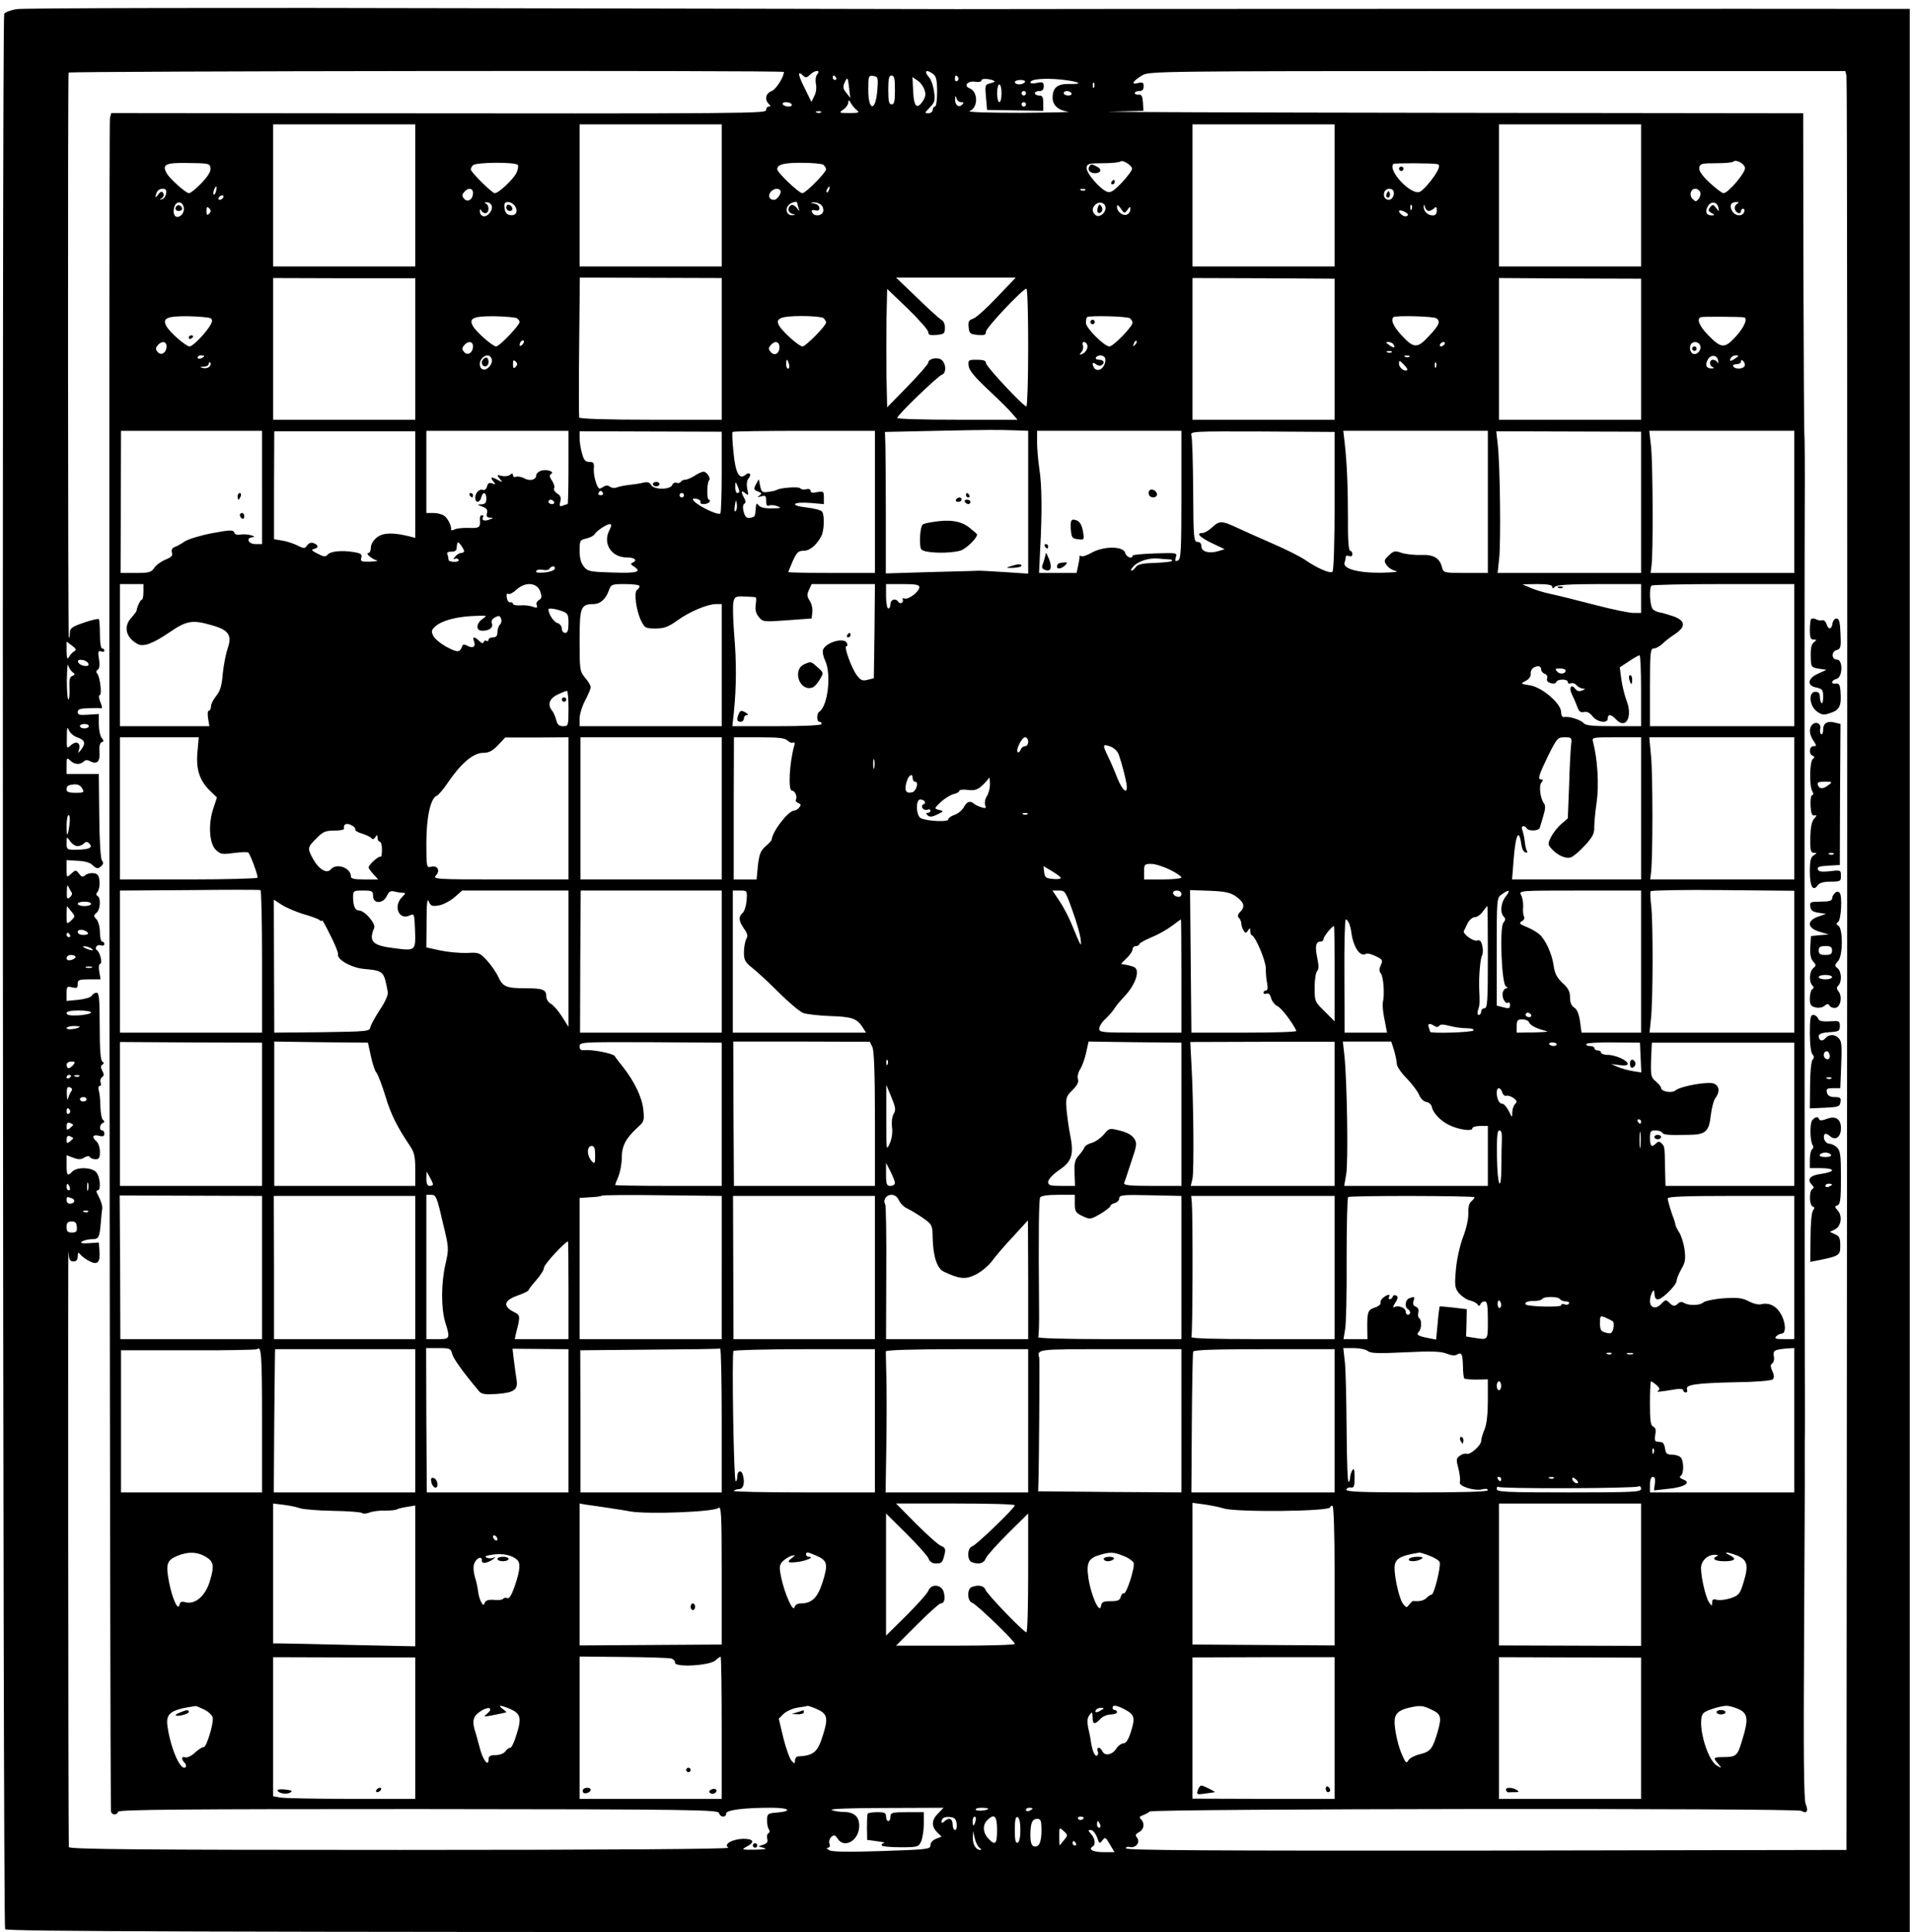 <?xml version="1.0" encoding="UTF-8" standalone="yes"?>
<svg version="1.0" xmlns="http://www.w3.org/2000/svg" width="861" height="870" viewBox="0 0 861 870" preserveAspectRatio="xMidYMid meet">
  <g transform="translate(0,870) scale(0.1,-0.1)" fill="#000000" stroke="none">
    <path d="M76 8659 c-27 -4 -53 -14 -57 -21 -11 -17 -6 -8609 4 -8625 7 -10
876 -13 4293 -13 l4284 0 0 4330 0 4330 -52 0 c-53 1 -4191 0 -4238 -1 -14 0
-961 2 -2105 4 -1144 3 -2102 1 -2129 -4z m3454 -283 c0 -23 -36 -79 -55 -86
-27 -10 -33 -38 -13 -58 9 -9 9 -12 0 -12 -7 0 -12 -7 -12 -15 0 -16 -22 -17
-2012 -15 l-937 1 -6 -23 c-6 -24 -1 -7604 5 -7625 4 -17 27 -17 32 -1 4 10
297 12 1354 12 1239 -1 1349 -3 1352 -18 4 -19 32 -22 32 -2 0 16 81 26 203
26 83 0 99 -16 22 -22 -37 -3 -40 -5 -41 -33 0 -16 3 -35 8 -42 5 -7 5 -14 -2
-18 -6 -4 -8 -15 -5 -25 4 -13 -1 -21 -17 -26 l-23 -8 25 -7 c17 -5 4 -7 -40
-8 -58 -1 -62 1 -41 12 42 21 37 37 -11 37 -51 -1 -92 -25 -68 -40 9 -6 -536
-10 -1477 -10 -1188 0 -1493 3 -1493 13 -3 78 -4 2719 -2 2684 3 -39 6 -47 23
-47 13 0 19 7 19 23 1 19 2 20 13 7 7 -8 24 -21 40 -29 36 -19 49 -5 45 45
l-3 39 -45 -3 c-33 -2 -41 1 -30 8 8 5 28 10 43 10 32 0 35 7 41 75 2 28 5 55
6 60 3 11 -5 39 -21 68 -6 11 -6 17 1 17 16 0 11 62 -7 82 -20 22 -85 24 -107
3 -22 -23 -26 -19 -26 29 l0 44 30 -11 c23 -9 35 -9 50 1 12 7 21 8 25 2 3 -6
15 -10 26 -10 15 0 19 7 19 34 0 18 -7 39 -15 46 -23 19 -18 33 10 26 18 -5
25 -2 25 9 0 8 -4 15 -10 15 -14 0 -12 27 3 33 8 4 9 8 1 14 -6 4 -11 32 -12
61 0 29 -4 62 -7 72 -4 11 -2 20 4 20 6 0 8 7 4 16 -3 9 0 19 7 24 9 6 9 13 1
28 -8 15 -8 23 0 28 8 5 8 8 0 14 -8 4 -12 55 -12 158 0 124 -3 152 -14 152
-8 0 -18 -6 -22 -14 -4 -7 -31 -15 -60 -18 l-53 -5 0 34 c0 31 2 33 25 27 21
-5 25 -3 25 15 0 19 6 21 51 21 l52 0 -6 35 c-3 20 -2 35 4 35 12 0 0 52 -14
61 -14 10 1 29 18 22 8 -3 15 0 15 6 0 6 -4 11 -10 11 -5 0 -10 19 -10 42 0
23 -7 49 -15 58 -14 15 -14 18 0 30 17 14 20 66 5 75 -8 5 -8 11 0 20 6 8 10
29 8 47 -2 26 -8 34 -26 36 -13 2 -30 -2 -38 -9 -12 -10 -17 -8 -28 7 -14 18
-15 18 -35 0 -21 -19 -21 -19 -21 21 l0 40 50 -3 c29 -1 56 -8 65 -18 20 -19
27 -20 43 -4 8 8 8 15 1 24 -6 7 -11 88 -12 201 l-2 188 -73 0 -72 0 0 38 c0
35 1 37 16 23 18 -19 45 -21 61 -5 8 8 17 8 30 1 30 -16 45 0 41 43 -2 25 2
40 10 43 10 3 10 7 0 19 -7 9 -13 37 -13 62 l0 46 -47 -3 c-39 -3 -48 -1 -48
12 0 12 11 16 48 17 26 1 50 1 55 0 9 -1 9 3 -3 33 -5 14 -6 26 -1 26 11 0 2
81 -11 97 -6 7 -5 14 3 18 7 5 9 22 5 47 -6 34 -4 39 9 35 8 -4 15 -2 15 3 0
6 -4 10 -10 10 -6 0 -10 28 -10 63 0 35 -2 66 -5 69 -3 3 -34 -4 -68 -16 -50
-17 -62 -25 -62 -43 0 -12 -2 -23 -5 -26 -4 -4 -5 2519 -1 2546 1 7 3221 11
3221 3z m150 -11 c-7 -8 -9 -26 -6 -43 4 -16 1 -39 -7 -54 l-13 -27 -32 65
c-30 60 -31 79 -4 52 10 -9 16 -8 29 5 22 22 51 24 33 2z m523 1 c13 -10 17
-28 17 -80 0 -37 -4 -66 -10 -66 -5 0 -10 -7 -10 -15 0 -8 -9 -15 -20 -15 -17
0 -17 2 7 26 22 23 25 31 19 72 -3 25 -13 53 -21 62 -27 30 -15 41 18 16z
m4112 -8 c3 -13 4 -1815 3 -4006 l-3 -3982 -1623 -3 c-1222 -1 -1622 1 -1622
10 0 6 8 9 18 6 26 -6 48 22 33 41 -10 12 -8 17 8 26 23 12 27 40 9 58 -9 9
-7 13 8 18 10 4 25 11 31 17 18 13 2912 16 2935 3 24 -15 33 -1 19 31 -8 21
-10 217 -7 753 2 399 4 748 3 775 0 28 0 73 0 100 1 28 1 86 1 130 -2 140 -3
3787 -1 4090 1 160 0 308 -2 330 -1 22 -3 354 -4 738 l-1 697 -1637 2 c-901 1
-1570 4 -1486 5 l152 4 -2 37 c-2 28 -6 37 -20 36 -9 -1 -17 2 -17 7 0 5 9 9
20 9 14 0 20 7 20 21 0 18 -4 20 -26 15 -33 -9 -23 9 20 35 30 18 74 19 1598
19 l1568 0 5 -22z m-4550 -8 c3 -5 1 -10 -4 -10 -6 0 -11 5 -11 10 0 6 2 10 4
10 3 0 8 -4 11 -10z m186 -50 c-6 -102 -41 -105 -41 -4 0 62 1 65 23 62 20 -3
22 -7 18 -58z m79 -5 c0 -51 -3 -65 -15 -65 -12 0 -15 14 -15 65 0 51 3 65 15
65 12 0 15 -14 15 -65z m285 56 c3 -5 1 -12 -5 -16 -5 -3 -10 1 -10 9 0 18 6
21 15 7z m-491 -49 l5 -43 -18 23 c-15 18 -16 27 -8 45 13 29 15 27 21 -25z
m339 -6 c7 -20 5 -33 -8 -52 -26 -39 -40 -24 -43 46 l-3 63 22 -15 c13 -8 27
-27 32 -42z m316 38 c2 -2 -7 -6 -20 -9 -23 -6 -24 -9 -19 -63 l5 -57 127 -2
126 -2 0 34 c0 28 -4 35 -19 35 -10 0 -19 5 -19 10 0 6 9 10 20 10 14 0 20 7
20 21 0 19 -4 21 -30 16 -16 -4 -30 -3 -30 2 0 15 61 20 137 13 83 -9 108 -22
38 -20 -54 1 -75 -17 -75 -62 0 -34 26 -57 70 -63 19 -2 -77 -4 -215 -5 -148
0 -241 3 -229 8 40 16 39 88 -1 103 -27 11 -7 34 25 29 18 -3 30 0 30 7 0 10
46 6 59 -5z m136 -4 c-3 -5 -15 -10 -26 -10 -10 0 -19 5 -19 10 0 6 12 10 26
10 14 0 23 -4 19 -10z m312 -22 c-3 -8 -6 -5 -6 6 -1 11 2 17 5 13 3 -3 4 -12
1 -19z m-417 -28 c0 -22 -4 -40 -10 -40 -5 0 -10 18 -10 40 0 22 5 40 10 40 6
0 10 -18 10 -40z m110 0 c0 -5 -4 -10 -10 -10 -5 0 -10 5 -10 10 0 6 5 10 10
10 6 0 10 -4 10 -10z m205 0 c3 -5 -3 -10 -14 -10 -12 0 -21 5 -21 10 0 6 6
10 14 10 8 0 18 -4 21 -10z m-497 -40 c12 0 13 -3 5 -11 -16 -16 -33 -2 -32
24 1 17 2 18 6 5 2 -10 12 -18 21 -18z m-469 -37 c13 -10 7 -12 -34 -12 -48 0
-49 1 -27 16 12 8 22 23 22 32 1 13 3 12 12 -4 6 -11 19 -25 27 -32z m-294 27
c3 -5 -3 -10 -14 -10 -11 0 -23 5 -26 10 -3 6 3 10 14 10 11 0 23 -4 26 -10z
m1055 0 c0 -5 -4 -10 -10 -10 -5 0 -10 5 -10 10 0 6 5 10 10 10 6 0 10 -4 10
-10z m-923 -36 c-3 -3 -12 -4 -19 -1 -8 3 -5 6 6 6 11 1 17 -2 13 -5z m-1827
-374 l0 -320 -320 0 -320 0 0 320 0 320 320 0 320 0 0 -320z m1380 0 l0 -320
-320 0 -320 0 0 320 0 320 320 0 320 0 0 -320z m2760 0 l0 -320 -320 0 -320 0
0 320 0 320 320 0 320 0 0 -320z m1380 0 l0 -320 -320 0 -320 0 0 320 0 320
320 0 320 0 0 -320z m-2292 122 c2 -6 -18 -34 -44 -62 -37 -39 -52 -49 -67
-44 -32 10 -97 86 -94 109 2 18 10 20 74 20 39 0 75 4 79 8 9 8 46 -14 52 -31z
m2760 2 c3 -21 -76 -114 -97 -114 -6 0 -34 21 -62 47 -34 32 -49 53 -47 67 3
19 10 21 75 21 39 0 74 3 78 7 12 12 50 -8 53 -28z m-6910 -1 c2 -15 -11 -36
-41 -68 -24 -25 -49 -45 -56 -45 -14 0 -89 67 -101 91 -21 39 -4 47 98 45 92
-1 97 -2 100 -23z m1384 14 c3 -6 0 -23 -7 -37 -16 -30 -80 -90 -97 -90 -12 0
-108 95 -108 107 0 5 5 14 10 19 14 14 193 15 202 1z m1376 1 c6 -6 12 -15 12
-20 0 -15 -92 -108 -107 -108 -15 0 -113 93 -113 108 0 21 28 29 108 29 48 0
93 -4 100 -9z m2765 3 c16 -3 5 -30 -29 -74 -19 -25 -42 -48 -51 -51 -40 -16
-146 98 -118 126 5 4 174 4 198 -1z m-5500 -121 c-3 -12 -8 -19 -11 -16 -5 6
5 36 12 36 2 0 2 -9 -1 -20z m2760 5 c-3 -9 -8 -14 -10 -11 -3 3 -2 9 2 15 9
16 15 13 8 -4z m-2985 -17 c-2 -12 -10 -23 -18 -25 -12 -4 -13 -3 -1 5 8 6 10
15 6 22 -6 10 -11 9 -22 -5 -14 -20 -17 -16 -7 9 3 9 15 16 26 16 14 0 19 -6
16 -22z m1382 3 c0 -29 -24 -45 -40 -26 -10 12 -10 18 0 30 17 21 40 19 40 -4z
m1383 13 c10 -10 -12 -44 -28 -44 -21 0 -28 19 -15 35 13 16 32 19 43 9z
m1374 0 c-3 -3 -12 -4 -19 -1 -8 3 -5 6 6 6 11 1 17 -2 13 -5z m1387 -3 c9
-14 -4 -41 -19 -41 -18 0 -28 17 -21 35 6 17 32 20 40 6z m1382 -6 c4 -8 0
-22 -7 -31 -11 -13 -14 -13 -27 0 -17 17 -9 46 13 46 9 0 18 -7 21 -15z
m-6651 -25 c-3 -5 -11 -10 -16 -10 -6 0 -7 5 -4 10 3 6 11 10 16 10 6 0 7 -4
4 -10z m-177 -46 c2 -11 -4 -27 -13 -34 -22 -18 -39 1 -31 35 8 32 39 31 44
-1z m1386 10 c8 -21 -21 -55 -40 -47 -8 3 -14 13 -13 22 0 10 2 11 6 4 2 -7
11 -13 19 -13 17 0 19 36 2 43 -8 4 -7 6 3 6 9 1 20 -6 23 -15z m107 -5 c13
-25 0 -43 -27 -37 -12 2 -20 13 -22 31 -3 22 1 27 17 27 11 0 25 -9 32 -21z
m1269 17 c0 -2 3 -13 6 -23 6 -17 6 -17 -8 1 -8 10 -20 16 -26 12 -18 -11 -14
-34 6 -39 16 -4 16 -5 -1 -6 -23 -1 -33 25 -17 44 11 14 40 21 40 11z m110
-11 c7 -8 10 -22 6 -30 -7 -19 -42 -20 -49 -1 -4 10 0 12 14 9 13 -4 19 0 19
10 0 9 -10 18 -22 20 -22 4 -22 4 -2 6 12 0 27 -6 34 -14z m1278 -6 c5 -25
-27 -52 -44 -38 -17 14 -18 31 -2 47 16 16 42 11 46 -9z m2760 -4 c4 -19 3
-19 -10 -2 -12 17 -16 17 -27 4 -10 -13 -9 -17 6 -26 16 -9 16 -10 1 -11 -24
0 -31 16 -18 40 14 26 43 22 48 -5z m83 16 c-8 -5 -11 -16 -8 -25 7 -18 27
-22 27 -6 0 6 4 10 10 10 5 0 7 -7 4 -15 -9 -22 -41 -18 -54 5 -13 24 -6 40
18 40 14 0 14 -2 3 -9z m-2744 -26 c12 17 13 17 13 2 0 -10 -7 -20 -15 -23
-19 -8 -45 13 -45 34 0 12 5 10 17 -7 15 -23 17 -23 30 -6z m1280 3 c-3 -8 -6
-5 -6 6 -1 11 2 17 5 13 3 -3 4 -12 1 -19z m77 -8 c6 0 17 5 24 12 9 9 12 7
12 -10 0 -15 -6 -22 -18 -22 -23 0 -42 19 -41 40 1 11 2 11 6 -2 2 -10 10 -18
17 -18z m-5492 -12 c-9 -9 -12 -7 -12 12 0 19 3 21 12 12 9 -9 9 -15 0 -24z
m5395 -10 c-6 -4 -17 -2 -24 4 -22 18 -15 27 11 15 16 -8 20 -14 13 -19z
m-4467 -600 l0 -318 -320 0 -320 0 0 319 0 319 320 -1 320 0 0 -319z m1380 1
l0 -319 -319 0 c-203 0 -321 4 -323 10 -1 5 -2 149 0 320 l3 310 319 -1 320
-1 0 -319z m1239 232 c-46 -49 -94 -92 -107 -96 -19 -6 -23 -13 -20 -39 3 -28
7 -31 41 -34 30 -3 37 0 37 15 0 17 166 193 182 193 5 0 8 -119 8 -265 0 -146
-4 -265 -8 -265 -14 0 -182 180 -182 195 0 11 -11 15 -41 15 -38 0 -40 -1 -37
-28 2 -19 27 -50 87 -106 46 -43 95 -91 108 -107 l25 -29 -271 0 c-149 0 -271
3 -271 8 0 12 183 189 202 195 22 8 18 56 -6 69 -20 11 -56 1 -56 -15 0 -7
-42 -54 -92 -106 l-93 -95 -3 132 c-1 72 -1 192 0 266 l3 135 93 -89 c50 -49
92 -96 92 -105 0 -13 8 -16 38 -13 33 3 37 6 37 31 1 17 -6 32 -16 37 -9 5
-59 50 -110 100 l-94 90 269 0 270 0 -85 -89z m1521 -233 l0 -318 -320 0 -320
0 0 319 0 319 320 -1 320 -2 0 -317z m1380 0 l0 -318 -320 0 -320 0 0 319 0
319 320 -2 320 -1 0 -317z m-6442 139 c9 -6 9 -13 1 -28 -18 -34 -80 -99 -95
-99 -17 0 -91 65 -105 92 -19 35 3 45 98 44 49 -1 94 -5 101 -9z m1380 0 c6
-5 12 -12 12 -17 0 -14 -91 -110 -106 -110 -15 0 -91 66 -105 93 -19 34 4 44
98 43 49 -1 94 -5 101 -9z m1380 1 c6 -6 12 -15 12 -20 0 -15 -92 -108 -106
-108 -16 0 -90 66 -105 93 -19 33 4 43 98 44 48 0 94 -4 101 -9z m1380 -1 c6
-5 12 -14 12 -20 0 -18 -87 -107 -104 -107 -23 0 -106 83 -106 106 0 12 2 23
5 26 9 8 179 4 193 -5z m1380 0 c20 -14 14 -30 -33 -80 -53 -58 -69 -57 -127
7 -34 38 -46 65 -33 78 9 8 179 4 193 -5z m1385 4 c19 -3 3 -43 -36 -86 -51
-56 -66 -55 -127 8 -39 41 -51 72 -30 79 10 3 174 2 193 -1z m-5501 -123 c-7
-7 -12 -8 -12 -2 0 14 12 26 19 19 2 -3 -1 -11 -7 -17z m2759 -1 c-10 -9 -11
-8 -5 6 3 10 9 15 12 12 3 -3 0 -11 -7 -18z m-4361 -6 c0 -29 -24 -45 -40 -26
-10 12 -10 18 0 30 17 21 40 19 40 -4z m1380 0 c0 -29 -24 -45 -40 -26 -10 12
-10 18 0 30 17 21 40 19 40 -4z m1380 -5 c0 -29 -24 -41 -40 -20 -10 11 -10
17 0 29 19 23 40 18 40 -9z m1384 15 c9 -13 -3 -39 -21 -45 -13 -5 -14 -4 -3
9 7 8 10 22 6 30 -6 16 9 21 18 6z m1381 -2 c11 -17 2 -18 -19 -3 -17 12 -17
14 -4 14 9 0 20 -5 23 -11z m230 1 c-3 -5 -11 -10 -16 -10 -6 0 -7 5 -4 10 3
6 11 10 16 10 6 0 7 -4 4 -10z m1151 -5 c8 -20 -13 -45 -32 -38 -14 5 -19 34
-7 46 11 12 33 7 39 -8z m-1389 -31 c-3 -3 -12 -4 -19 -1 -8 3 -5 6 6 6 11 1
17 -2 13 -5z m-5347 -18 c0 -2 -7 -6 -15 -10 -8 -3 -15 -1 -15 4 0 6 7 10 15
10 8 0 15 -2 15 -4z m1294 -12 c8 -21 -21 -55 -40 -47 -17 6 -18 35 -2 51 17
17 35 15 42 -4z m2761 6 c9 -15 -4 -47 -22 -54 -9 -4 -20 -1 -25 6 -13 21 -9
31 7 18 8 -6 19 -9 25 -5 17 11 11 25 -11 25 -11 0 -17 5 -14 10 8 13 32 13
40 0z m1372 4 c-3 -3 -12 -4 -19 -1 -8 3 -5 6 6 6 11 1 17 -2 13 -5z m1390
-19 c2 -11 0 -14 -3 -7 -3 6 -12 12 -20 12 -17 0 -19 -26 -1 -33 7 -3 6 -6 -5
-6 -24 -1 -31 15 -18 39 14 26 44 22 47 -5z m77 11 c-21 -15 -30 -14 -19 3 3
6 14 11 23 11 13 0 13 -2 -4 -14z m-5492 -38 c-9 -9 -12 -7 -12 12 0 19 3 21
12 12 9 -9 9 -15 0 -24z m1231 12 c3 -11 1 -20 -4 -20 -5 0 -9 9 -9 20 0 11 2
20 4 20 2 0 6 -9 9 -20z m2784 -26 c-10 -10 -37 10 -37 27 0 18 1 18 21 -2 11
-11 19 -23 16 -25z m1519 17 c-9 -14 -43 -14 -51 -1 -3 6 3 10 14 10 12 0 21
5 21 12 0 9 3 9 11 1 6 -6 8 -16 5 -22z m-6913 -2 c-6 -6 -19 -9 -29 -6 -16 4
-15 5 4 6 12 0 22 6 22 13 0 6 3 8 7 5 4 -4 2 -12 -4 -18z m5524 -1 c-3 -8 -6
-5 -6 6 -1 11 2 17 5 13 3 -3 4 -12 1 -19z m-1889 -286 l52 -2 0 -321 0 -322
-107 7 c-60 4 -115 7 -123 6 -8 -1 -104 -3 -213 -6 l-198 -6 0 259 c0 142 -1
285 -2 318 l-2 60 232 5 c238 5 270 5 361 2z m-3398 -257 l0 -255 -30 0 c-33
0 -44 29 -12 31 11 1 8 4 -8 9 -14 4 -35 5 -47 3 -14 -3 -25 0 -28 9 -5 13
-19 12 -101 -3 -52 -10 -107 -27 -122 -37 -15 -10 -35 -22 -45 -25 -12 -5 -16
-13 -13 -25 5 -14 -2 -21 -29 -32 -19 -8 -42 -24 -50 -37 -14 -20 -23 -23 -84
-23 l-68 0 1 320 1 320 318 0 317 0 0 -255z m690 13 l0 -240 -27 7 c-73 18
-118 17 -146 -5 -16 -13 -27 -31 -27 -46 0 -13 -5 -24 -11 -24 -16 0 14 -27
37 -33 10 -2 -2 -5 -28 -6 -41 -1 -46 1 -41 18 4 15 -2 20 -34 25 -54 9 -106
4 -118 -12 -9 -10 -17 -10 -45 5 -26 13 -30 18 -17 21 22 4 22 18 0 26 -11 5
-22 1 -30 -10 -11 -15 -14 -15 -44 0 -18 9 -49 19 -69 22 l-36 6 0 243 1 243
318 0 317 0 0 -240z m690 77 c0 -91 -2 -165 -4 -165 -2 0 -12 -3 -22 -7 -14
-5 -16 -2 -11 18 5 18 1 28 -14 37 -11 7 -17 17 -14 23 4 5 0 21 -9 34 -12 18
-13 26 -4 31 17 11 -23 23 -47 14 -11 -4 -20 -13 -20 -19 0 -21 -26 -29 -52
-16 -14 8 -32 11 -39 8 -8 -3 -14 0 -14 7 0 9 -4 10 -13 2 -7 -6 -24 -8 -38
-5 -22 6 -23 5 -9 -12 14 -17 14 -18 -7 -7 -30 17 -38 15 -22 -5 12 -15 12
-16 -4 -10 -14 5 -20 2 -24 -14 -3 -11 -11 -18 -18 -15 -16 6 -35 -13 -35 -36
0 -24 21 -23 27 2 7 28 23 25 23 -5 0 -19 -5 -25 -22 -26 -21 -1 -21 -1 3 -10
20 -7 26 -15 22 -29 -4 -15 0 -20 13 -21 18 0 17 -1 -1 -8 -23 -10 -38 -4 -30
10 4 5 1 9 -5 9 -6 0 -10 -8 -9 -17 3 -38 -1 -42 -48 -40 -27 1 -56 -2 -66 -7
-10 -5 -17 -5 -16 0 3 14 -13 48 -30 61 -9 7 -31 13 -48 13 l-33 0 0 185 0
185 320 0 320 0 0 -165z m690 -20 c0 -100 -3 -184 -6 -187 -11 -12 -123 45
-124 64 0 3 9 4 20 1 11 -3 17 -9 14 -14 -3 -5 4 -9 15 -9 11 0 23 5 26 10 3
6 2 10 -3 10 -10 0 -9 77 1 87 10 9 -12 41 -26 39 -8 -1 -26 -9 -40 -19 -15
-9 -33 -17 -41 -17 -8 0 -17 -4 -21 -10 -3 -5 -12 -7 -19 -4 -7 3 -16 -2 -19
-10 -9 -22 -83 -22 -95 0 -7 13 -17 15 -38 10 -16 -4 -45 -8 -64 -10 -19 -2
-43 -7 -53 -11 -9 -4 -23 -2 -30 3 -8 7 -18 7 -27 2 -8 -6 -17 -10 -20 -10
-11 0 -28 57 -26 88 2 27 0 32 -20 32 -18 0 -25 8 -33 38 -6 20 -11 51 -11 69
l0 31 320 -1 320 -1 0 -181z m690 -135 l0 -320 -195 0 c-107 0 -195 2 -195 4
0 2 9 24 20 50 18 39 25 46 49 46 28 0 59 26 80 67 12 24 15 92 3 109 -4 7
-36 15 -71 19 -80 9 -61 27 22 20 l57 -5 0 30 c0 27 -2 29 -30 24 -20 -5 -30
-3 -30 6 0 7 -8 10 -20 7 -11 -3 -22 -1 -26 4 -5 9 -90 3 -106 -7 -5 -3 -22
-7 -39 -9 -26 -4 -30 -1 -36 27 l-6 30 -13 -23 c-11 -21 -10 -25 9 -32 18 -7
19 -10 7 -18 -11 -8 -10 -9 8 -4 19 5 22 3 22 -20 0 -20 4 -26 15 -21 8 3 25
1 37 -4 19 -7 14 -9 -26 -9 -33 -1 -52 4 -60 14 -9 12 -11 9 -13 -16 -3 -37
-2 -36 -27 -41 -14 -2 -21 5 -27 27 -5 18 -4 32 2 36 8 5 8 12 0 27 -16 29
-14 37 5 21 15 -12 16 -10 9 19 -4 21 -2 38 6 48 15 18 4 31 -14 16 -28 -24
-45 8 -54 101 -5 48 -7 90 -4 92 2 3 148 5 323 5 l318 0 0 -320z m1380 31 c0
-253 -2 -290 -16 -295 -12 -5 -14 -1 -9 15 7 20 4 20 -94 17 -55 -2 -101 -6
-101 -10 0 -17 -28 -7 -33 12 -8 32 -100 32 -155 -1 -19 -10 -38 -17 -43 -13
-5 3 -9 2 -8 -3 1 -4 -2 -23 -6 -40 l-7 -33 -85 0 -84 0 5 108 c9 162 8 290
-4 362 -5 36 -10 89 -10 118 l0 52 325 0 325 0 0 -289z m690 -28 c0 -187 -4
-314 -10 -318 -12 -8 -70 17 -123 54 -24 16 -90 49 -148 74 -57 25 -129 57
-159 71 -68 32 -79 32 -112 1 -15 -14 -34 -25 -43 -25 -31 0 -13 -19 43 -46
l57 -27 -30 -9 c-42 -12 -75 -2 -75 22 0 13 -7 20 -18 20 -16 0 -18 17 -19
230 -1 127 -4 239 -8 249 -6 19 3 19 320 18 l325 -2 0 -312z m690 -3 l0 -320
-100 0 c-97 0 -100 1 -106 24 -10 43 -39 60 -95 57 -28 -1 -66 3 -86 9 -31 11
-37 10 -59 -11 -21 -20 -23 -25 -10 -43 7 -12 26 -24 42 -27 16 -4 -14 -7 -68
-8 -105 -1 -174 19 -163 47 3 7 5 18 5 24 0 6 7 8 15 4 9 -3 15 0 15 9 0 8 -5
15 -10 15 -7 0 -11 51 -10 143 0 150 -5 258 -15 345 l-6 52 325 0 326 0 0
-320z m690 -2 l0 -318 -323 0 -323 0 7 66 c8 78 4 414 -6 508 l-7 64 326 -1
326 -1 0 -318z m690 2 l0 -320 -324 0 -323 0 4 33 c8 56 6 459 -2 535 l-8 72
327 0 326 0 0 -320z m-4751 48 c1 -5 -3 -8 -9 -8 -5 0 -10 12 -9 28 0 24 1 25
9 7 5 -11 9 -23 9 -27z m-614 -8 c3 -5 -1 -10 -10 -10 -9 0 -13 5 -10 10 3 6
8 10 10 10 2 0 7 -4 10 -10z m365 -10 c0 -5 -4 -10 -10 -10 -5 0 -10 5 -10 10
0 6 5 10 10 10 6 0 10 -4 10 -10z m-585 -30 c3 -5 -1 -10 -9 -10 -9 0 -16 5
-16 10 0 6 4 10 9 10 6 0 13 -4 16 -10z m818 -41 c-6 -6 -7 3 -4 23 4 28 6 29
9 9 2 -13 0 -27 -5 -32z m-570 -89 c-29 -59 11 -120 79 -120 37 0 51 -13 26
-24 -9 -3 -8 -8 5 -16 40 -25 17 -32 -94 -28 -102 3 -113 5 -130 27 -13 16
-19 39 -19 71 0 46 2 49 30 55 16 4 33 12 37 19 11 17 55 46 69 46 9 0 8 -9
-3 -30z m-653 -92 c0 -4 -6 -8 -14 -8 -7 0 -20 -8 -27 -17 -8 -10 -9 -14 -2
-10 6 4 14 3 18 -3 4 -6 -5 -10 -19 -10 -14 0 -26 4 -26 9 0 5 -2 16 -5 24 -4
9 1 13 17 13 14 -1 24 5 24 14 3 33 5 34 19 16 8 -11 15 -23 15 -28z m3179
-37 c8 -1 12 -4 8 -7 -3 -4 -38 -7 -78 -9 -54 -1 -75 -6 -84 -18 -7 -10 -16
-17 -20 -17 -4 0 -2 7 6 16 21 26 71 43 114 39 22 -2 46 -4 54 -4z m-2771 -43
c-3 -7 -24 -14 -47 -16 -29 -2 -41 0 -36 7 3 6 17 8 30 5 12 -3 26 -1 29 5 10
15 29 14 24 -1z m-1852 -103 c0 -19 -3 -35 -7 -35 -7 0 -22 -33 -24 -50 0 -3
-10 -16 -22 -30 -39 -40 -27 -91 27 -120 26 -14 69 2 145 54 76 52 103 56 191
30 74 -21 90 -45 69 -104 -8 -24 -18 -75 -22 -114 -4 -54 -12 -78 -29 -99 -13
-16 -24 -37 -24 -48 0 -10 -4 -19 -9 -19 -6 0 -7 -16 -4 -35 l6 -35 -202 0
-201 0 0 320 0 320 53 0 53 0 0 -35z m1787 1 c8 -23 6 -31 -6 -38 -9 -5 -14
-15 -10 -23 4 -12 1 -14 -18 -7 -13 5 -39 8 -56 6 -18 -1 -33 2 -33 7 0 5 -6
8 -12 7 -7 -2 -14 8 -16 21 -2 14 0 21 6 17 6 -4 23 5 38 19 40 37 93 32 107
-9z m447 25 c0 -6 -5 -13 -11 -17 -15 -9 -5 -90 17 -137 17 -35 20 -37 66 -37
39 0 57 7 98 36 55 40 136 74 175 74 l25 0 0 -275 0 -275 -320 0 -320 0 0 34
c0 19 11 56 25 82 14 26 25 53 25 60 0 7 -11 26 -25 42 -24 29 -25 35 -25 167
0 151 5 164 62 165 31 0 56 22 70 62 10 27 13 28 74 28 35 0 64 -4 64 -9z
m1058 -203 l-3 -212 -28 -7 c-23 -6 -31 -3 -49 21 -24 32 -59 130 -47 130 5 0
6 6 3 14 -11 28 -95 4 -108 -30 -3 -9 1 -30 9 -47 30 -60 13 -208 -26 -232
-12 -8 -12 -45 1 -45 6 0 10 -4 10 -10 0 -6 -74 -10 -201 -10 l-201 0 7 65
c11 109 12 224 1 350 -5 66 -7 131 -3 146 6 22 11 25 49 23 24 -1 46 -2 50 -3
4 -1 4 -16 1 -34 -3 -23 1 -39 14 -55 17 -22 21 -23 128 -15 l110 8 3 28 c2
16 -3 39 -12 52 -12 19 -13 28 -3 49 l12 26 143 0 142 0 -2 -212z m202 198 c0
-20 -50 -58 -67 -51 -8 2 -11 1 -8 -4 3 -5 1 -12 -4 -15 -5 -4 -12 -2 -16 4
-11 18 -35 11 -35 -10 0 -11 -4 -20 -10 -20 -5 0 -10 25 -10 55 l0 55 75 0
c58 0 75 -3 75 -14z m2850 2 c0 -9 3 -9 12 0 8 8 67 12 200 12 l188 0 0 -65 0
-65 -34 0 c-19 0 -97 16 -173 36 -76 20 -165 42 -198 49 -33 7 -76 20 -95 29
l-35 15 68 1 c46 0 67 -4 67 -12z m1090 -308 l0 -320 -325 0 -325 0 0 175 c0
159 2 175 17 175 10 0 26 9 38 20 11 11 36 31 55 43 52 34 51 61 -2 81 -24 8
-52 17 -63 18 -11 2 -26 8 -32 15 -13 12 -18 95 -6 106 3 4 150 7 325 7 l318
0 0 -320z m-5551 199 c28 -10 31 -15 31 -55 0 -32 -4 -44 -15 -44 -8 0 -15 9
-15 19 0 11 -9 23 -21 26 -16 5 -39 40 -39 61 0 7 26 4 59 -7z m-356 -36 c-13
-8 -23 -24 -23 -34 0 -13 7 -19 23 -19 31 0 49 14 42 33 -4 10 1 20 14 27 17
9 22 8 27 -5 4 -9 2 -21 -5 -28 -6 -6 -11 -21 -11 -34 0 -16 -6 -23 -20 -23
-11 0 -20 -5 -20 -11 0 -5 -4 -8 -9 -5 -5 4 -11 1 -13 -5 -3 -8 -9 -6 -20 5
-21 20 -32 21 -24 0 10 -25 -3 -35 -27 -23 -11 7 -22 8 -24 3 -12 -33 -20 -34
-70 -8 -28 15 -56 38 -62 51 -10 21 -8 27 11 44 33 27 100 44 188 46 44 2 44
1 23 -14z m-1839 -146 c-7 -4 -18 -15 -23 -25 -8 -13 -10 -8 -11 26 l0 43 24
-18 c19 -14 21 -20 10 -26z m7056 -177 l0 -160 -124 0 c-95 0 -126 3 -135 14
-13 15 -66 32 -88 27 -8 -1 -13 8 -13 22 0 39 -85 112 -140 121 -43 7 -44 7
-20 20 15 7 24 20 23 31 -2 20 13 35 35 35 6 0 12 -6 12 -14 0 -8 7 -17 16
-20 9 -3 14 -13 11 -21 -4 -9 2 -17 16 -21 12 -4 23 -2 25 5 5 14 52 15 52 0
0 -6 6 -9 14 -6 8 3 20 -1 26 -9 7 -8 20 -14 29 -15 12 0 11 -2 -4 -8 -14 -6
-24 -3 -32 8 -16 22 -29 6 -16 -22 6 -12 17 -37 24 -55 9 -26 16 -32 32 -28
13 3 26 -3 39 -20 22 -27 68 -33 68 -9 0 21 16 19 38 -5 43 -46 75 11 47 84
-9 24 -20 68 -24 97 l-7 54 41 27 c22 15 43 27 48 27 4 1 7 -71 7 -159z
m-6992 122 c3 -9 -3 -13 -19 -10 -12 1 -24 9 -27 16 -3 9 3 13 19 10 12 -1 24
-9 27 -16z m-72 -38 c13 -10 13 -12 -1 -18 -11 -4 -14 -18 -12 -56 1 -27 -1
-50 -5 -50 -4 0 -7 39 -7 88 1 48 3 78 6 67 3 -11 11 -25 19 -31z m6724 7 c0
-16 -25 -19 -38 -5 -11 12 -8 14 13 14 14 0 25 -4 25 -9z m-4490 -171 c0 -78
-1 -80 -24 -80 -18 0 -26 7 -31 27 -4 16 -12 34 -18 42 -23 27 -14 55 23 73
19 9 38 17 43 17 4 1 7 -35 7 -79z m-2160 -80 c0 -5 -9 -10 -20 -10 -11 0 -20
5 -20 10 0 6 9 10 20 10 11 0 20 -4 20 -10z m-50 -51 c33 -12 37 -26 15 -55
-14 -18 -14 -18 -9 2 8 30 -13 40 -37 18 -19 -17 -19 -16 -18 37 0 43 2 49 9
31 6 -13 23 -28 40 -33z m539 -66 c-7 -78 10 -129 59 -176 l29 -28 -16 -48
c-24 -70 -19 -157 10 -187 22 -21 29 -22 81 -15 32 4 61 5 66 2 8 -6 42 -96
42 -113 0 -4 -139 -8 -310 -8 l-310 0 0 320 0 320 178 0 177 0 -6 -67z m1671
-253 l0 -320 -307 0 c-292 0 -305 1 -290 18 21 22 7 47 -22 39 -20 -5 -21 -2
-21 107 0 118 19 202 47 213 8 3 31 31 52 62 57 84 113 131 156 131 26 0 42 8
67 34 l33 35 143 0 142 1 0 -320z m690 0 l0 -320 -318 0 -318 0 0 320 0 320
318 0 318 0 0 -320z m297 305 c8 -8 19 -12 25 -9 6 4 8 -1 5 -12 -22 -76 -29
-204 -11 -204 14 0 26 -28 18 -41 -3 -5 2 -12 11 -15 12 -5 13 -9 4 -20 -6 -8
-17 -14 -23 -14 -27 -1 -98 -94 -101 -131 0 -3 -12 -17 -28 -30 -22 -20 -28
-35 -34 -86 l-6 -63 -51 0 -52 0 0 320 1 320 113 0 c88 0 117 -3 129 -15z
m1083 -5 c0 -11 -6 -20 -14 -20 -8 0 -17 -7 -20 -16 -4 -9 -9 -14 -13 -11 -10
10 18 67 33 67 8 0 14 -9 14 -20z m2445 -12 c-2 -18 -7 -100 -9 -183 l-6 -150
-29 -25 c-16 -14 -37 -40 -46 -58 -16 -32 -15 -35 2 -54 27 -30 65 -47 88 -38
11 4 39 28 63 54 32 35 42 53 41 78 0 18 4 71 11 116 11 79 4 193 -16 270 -6
22 -6 22 105 22 l111 0 0 -320 0 -320 -291 0 -290 0 7 88 c7 91 18 131 28 102
3 -8 6 -26 8 -39 2 -14 9 -26 17 -29 8 -3 11 0 7 6 -4 6 -8 26 -10 44 -2 18
-7 41 -11 51 -8 18 9 24 20 7 9 -14 55 -12 59 3 2 6 9 31 16 54 9 29 10 46 3
55 -17 21 -24 80 -12 94 8 10 9 14 0 14 -18 0 -13 17 30 106 40 80 43 84 75
84 31 0 33 -2 29 -32z m1005 -288 l0 -320 -325 0 -324 0 4 33 c8 68 8 436 0
520 l-8 87 327 0 326 0 0 -320z m-3042 242 c13 -37 30 -101 35 -134 7 -49 -18
-31 -42 30 -12 31 -31 75 -42 97 -25 52 -24 56 10 44 17 -6 33 -21 39 -37z
m-1101 -59 c-3 -10 -5 -2 -5 17 0 19 2 27 5 18 2 -10 2 -26 0 -35z m173 -48
c0 -8 5 -15 11 -15 18 0 5 -45 -15 -48 -27 -6 -34 9 -24 46 9 32 28 44 28 17z
m348 -26 c0 -18 -6 -42 -14 -54 -8 -12 -11 -30 -8 -40 6 -15 3 -16 -17 -10
-13 4 -28 11 -33 16 -17 15 -32 10 -46 -16 -7 -13 -26 -29 -41 -34 -16 -5 -29
-15 -29 -21 0 -12 -91 -8 -122 5 -23 9 -26 85 -4 85 19 0 30 -17 14 -22 -6 -2
-8 -10 -4 -17 5 -7 14 -10 22 -7 8 3 14 1 14 -4 0 -6 -5 -10 -12 -10 -9 0 -9
-3 -1 -11 9 -9 20 -8 43 3 30 15 31 16 9 21 -23 6 -23 6 7 35 17 16 43 32 57
36 15 3 27 10 27 15 0 5 18 7 39 4 38 -5 54 4 97 56 1 0 1 -13 2 -30z m-4088
-19 c10 -18 8 -20 -30 -20 -27 0 -40 4 -40 13 0 19 5 22 34 25 17 1 29 -5 36
-18z m4257 -116 c-3 -3 -12 -4 -19 -1 -8 3 -5 6 6 6 11 1 17 -2 13 -5z m-4314
-46 c-8 -59 -13 -61 -13 -5 0 26 4 47 9 47 5 0 7 -19 4 -42z m1275 -7 c8 -4
13 -12 12 -17 -1 -5 13 -13 32 -18 18 -6 36 -15 41 -20 4 -7 10 -6 17 4 8 13
10 12 10 -2 0 -10 5 -18 10 -18 6 0 10 -16 10 -37 0 -20 -3 -34 -6 -31 -6 7
-54 -35 -54 -48 0 -4 10 -18 22 -31 l21 -23 -61 0 c-47 0 -62 3 -62 14 0 39
-65 61 -90 32 -17 -22 -53 -2 -79 44 -28 50 -27 55 14 95 29 30 41 35 80 35
25 0 44 3 44 8 -4 23 14 29 39 13z m-1239 -91 c9 0 22 5 29 12 9 9 15 9 24 0
18 -18 1 -27 -53 -28 -48 -1 -49 0 -49 30 0 30 0 30 16 8 8 -12 23 -22 33 -22z
m4919 -106 c29 -14 52 -30 52 -35 0 -5 -38 -9 -84 -9 l-84 0 0 35 c0 33 2 35
32 35 18 0 55 -12 84 -26z m-492 -36 c4 -5 -10 -8 -32 -6 -34 3 -39 6 -42 31
l-3 27 35 -21 c20 -12 39 -25 42 -31z m-4455 -64 c6 -7 3 -16 -6 -24 -13 -11
-15 -7 -14 26 0 22 3 32 6 24 3 -8 10 -20 14 -26z m859 -315 l0 -319 -320 0
-320 0 0 320 0 320 313 2 c171 2 315 2 320 0 4 -2 7 -147 7 -323z m6900 1 l0
-320 -326 0 -326 0 6 58 c10 82 10 436 2 509 -4 34 -6 66 -3 70 3 4 150 7 326
5 l321 -3 0 -319z m-6400 295 c0 -36 46 -35 62 1 9 19 17 24 32 20 12 -3 29
-6 39 -6 15 0 15 -2 -3 -20 -40 -40 -14 -104 33 -83 23 11 23 10 26 -67 3 -91
2 -92 -91 -80 -101 12 -119 30 -93 92 8 19 -43 78 -68 78 -18 0 -27 21 -27 61
0 28 2 29 45 29 41 0 45 -2 45 -25z m880 -282 l0 -307 -29 46 c-16 26 -39 52
-50 58 -12 6 -21 21 -21 34 0 30 -16 36 -93 36 -87 0 -102 7 -122 49 -9 20
-32 54 -51 75 -33 36 -37 38 -92 35 -31 -1 -85 4 -119 11 l-63 14 1 116 c0 83
3 108 10 91 8 -20 14 -23 45 -18 19 3 51 20 70 36 l35 31 239 0 240 0 0 -307z
m690 -13 l0 -320 -319 0 -319 0 1 320 2 320 318 0 317 0 0 -320z m112 275 c-2
-24 -10 -49 -18 -56 -19 -16 -18 -36 6 -70 16 -22 19 -33 10 -48 -5 -11 -10
-38 -10 -59 0 -34 5 -44 36 -69 20 -15 74 -65 119 -110 45 -45 95 -87 111 -94
16 -6 70 -12 120 -14 100 -3 123 -11 148 -50 l16 -25 -300 0 -300 0 0 320 0
320 33 0 c32 0 32 0 29 -45z m1467 -44 c18 -49 34 -106 37 -127 5 -44 3 -40
-40 64 -14 35 -40 83 -57 108 l-30 44 29 0 c28 0 31 -5 61 -89z m491 73 c0 -9
-7 -14 -17 -12 -25 5 -28 28 -4 28 12 0 21 -6 21 -16z m248 -12 c35 -26 40
-45 16 -69 -11 -11 -12 -19 -5 -26 6 -6 11 -18 11 -26 0 -9 5 -23 10 -31 9
-13 11 -13 20 0 8 13 10 13 10 -2 0 -9 3 -18 8 -20 17 -7 63 -117 62 -149 0
-19 2 -49 6 -66 4 -22 2 -33 -5 -33 -6 0 -11 -4 -11 -10 0 -5 6 -7 14 -4 9 3
16 -4 20 -21 4 -14 17 -30 29 -36 18 -8 67 -73 85 -111 2 -5 -104 -8 -235 -8
l-238 0 -3 321 -3 321 88 -3 c72 -3 94 -8 121 -27z m1213 2 c-23 -29 -27 -74
-9 -92 8 -8 8 -15 -2 -27 -18 -21 -8 -274 11 -286 9 -5 9 -9 3 -9 -7 0 -14 -8
-17 -19 -5 -22 11 -54 24 -46 5 4 9 -1 9 -9 0 -18 -4 -19 -37 -10 l-23 6 0
243 c0 240 0 243 23 258 33 24 41 20 18 -9z m609 -294 l0 -320 -134 0 -134 0
-7 51 c-5 33 -13 54 -26 62 -13 8 -19 23 -19 46 0 26 -8 42 -34 65 -25 24 -35
42 -40 80 -8 53 -36 114 -64 139 -10 9 -35 24 -57 33 -33 13 -36 17 -22 26 10
5 14 14 10 21 -4 6 -6 26 -4 44 1 17 -3 41 -9 52 -11 21 -11 21 265 21 l275 0
0 -320z m-6024 214 c33 -9 65 -21 72 -26 6 -6 12 -7 12 -2 0 5 17 -25 37 -66
21 -41 37 -80 35 -87 -5 -24 61 -61 118 -66 88 -8 89 -10 106 -103 3 -13 -11
-45 -35 -80 -21 -33 -41 -68 -43 -79 -3 -19 -12 -20 -218 -23 l-215 -2 -1 299
-1 300 37 -24 c21 -13 64 -31 96 -41z m-956 46 c0 -5 -13 -10 -30 -10 -16 0
-30 5 -30 10 0 6 14 10 30 10 17 0 30 -4 30 -10z m-87 -36 c16 -20 16 -22 -3
-39 -20 -18 -20 -18 -20 25 0 24 1 41 3 39 1 -2 10 -13 20 -25z m6377 -204 c0
-198 -2 -230 -15 -230 -8 0 -15 -7 -15 -15 0 -8 -5 -15 -11 -15 -6 0 -7 8 -3
23 8 22 8 31 5 97 -2 54 5 135 13 148 4 7 5 26 1 43 -5 22 -11 28 -24 24 -17
-5 -65 30 -59 43 2 4 10 19 17 35 8 15 22 27 32 27 10 0 26 11 36 25 10 13 19
25 21 25 1 0 2 -103 2 -230z m-1380 -85 l0 -255 -185 0 c-173 0 -185 1 -185
18 0 10 12 30 28 44 15 14 34 36 42 49 8 13 28 36 43 52 52 54 73 121 43 133
-12 5 -34 10 -56 13 -3 1 8 12 23 26 15 14 27 32 27 40 0 8 7 15 15 15 8 0 15
4 15 8 0 5 24 18 54 31 30 12 71 35 92 51 22 16 40 30 42 30 1 0 2 -115 2
-255z m755 238 c4 -10 9 -28 10 -40 9 -68 40 -114 66 -98 5 4 24 -1 43 -10 32
-15 34 -19 24 -41 -8 -17 -8 -27 0 -37 12 -14 18 -96 9 -132 -2 -11 1 -46 8
-77 l11 -58 -95 0 -96 0 -1 255 c-1 140 2 255 6 255 4 0 11 -8 15 -17z m-65
-227 l0 -215 -45 45 c-44 43 -45 45 -45 107 0 35 5 68 11 74 8 8 8 25 1 59
-11 52 -7 74 14 74 8 0 14 5 14 12 0 10 38 58 47 58 2 0 3 -96 3 -214z m-5614
183 c3 -5 -6 -9 -20 -9 -16 0 -26 6 -26 14 0 15 36 11 46 -5z m-81 -9 c3 -5 1
-10 -4 -10 -6 0 -11 5 -11 10 0 6 2 10 4 10 3 0 8 -4 11 -10z m95 -60 c18 -12
2 -12 -25 0 -13 6 -15 9 -5 9 8 0 22 -4 30 -9z m-70 -39 c0 -5 -9 -11 -20 -14
-13 -3 -20 0 -20 9 0 8 9 14 20 14 11 0 20 -4 20 -9z m73 -48 c-7 -2 -19 -2
-25 0 -7 3 -2 5 12 5 14 0 19 -2 13 -5z m-3 -202 c0 -5 -25 -11 -55 -13 -39
-2 -55 1 -55 10 0 8 18 12 55 12 30 0 55 -4 55 -9z m6485 -11 c3 -5 -1 -10 -9
-10 -9 0 -16 5 -16 10 0 6 4 10 9 10 6 0 13 -4 16 -10z m-9 -34 c5 -14 39 -30
79 -39 11 -3 -15 -5 -57 -6 l-78 -1 0 30 c0 25 4 30 25 30 14 0 28 -6 31 -14z
m-426 -16 c9 -6 17 -5 21 1 4 7 18 7 45 0 22 -6 56 -11 77 -11 23 0 36 -4 32
-10 -6 -9 -195 -15 -195 -6 0 2 -3 11 -6 20 -7 18 4 20 26 6z m-6101 -4 c-12
-10 -59 -15 -59 -6 0 5 14 10 32 10 17 0 29 -2 27 -4z m821 -393 l0 -323 -320
0 -320 0 0 324 0 324 320 -2 320 -1 0 -322z m490 262 c7 -33 18 -67 25 -75 7
-8 25 -55 40 -104 25 -84 54 -141 110 -224 21 -31 25 -49 25 -109 l0 -73 -317
0 -318 0 0 325 0 325 211 -3 211 -2 13 -60z m1580 -262 l0 -323 -240 0 c-132
0 -240 2 -240 4 0 2 7 20 15 39 8 20 15 58 15 84 0 53 18 87 70 135 31 28 32
32 27 81 -5 55 -41 129 -92 193 -16 20 -33 42 -37 49 -8 12 -106 31 -140 26
-12 -1 -18 4 -18 17 0 20 8 20 320 19 l320 -2 0 -322z m679 301 c7 -17 11
-122 11 -324 l0 -300 -317 0 -318 0 -2 325 -1 325 307 0 308 -1 12 -25z m1391
-301 l0 -323 -131 0 c-101 0 -130 3 -127 13 3 6 17 49 32 95 26 76 27 85 13
106 -10 15 -33 28 -64 35 -47 12 -48 12 -73 -18 -14 -16 -38 -33 -53 -37 -16
-4 -31 -13 -34 -21 -3 -8 -15 -25 -26 -37 -17 -19 -20 -35 -18 -80 l2 -56 -60
0 c-53 0 -61 3 -61 18 0 11 20 33 49 53 58 39 68 70 50 159 -6 30 -13 81 -16
112 -4 54 -3 60 26 89 22 22 30 37 25 51 -3 10 1 30 10 43 9 14 21 47 27 75
l11 50 209 -3 209 -2 0 -322z m690 2 l0 -325 -324 0 -324 0 8 33 c7 34 5 347
-5 519 l-5 96 325 1 325 0 0 -324z m268 285 c6 -22 12 -49 12 -60 0 -12 20
-41 44 -65 24 -25 49 -58 56 -74 7 -18 21 -31 33 -33 12 -2 23 -12 25 -23 5
-26 39 -62 76 -80 41 -21 106 -31 106 -16 0 6 16 11 35 11 l35 0 0 -135 0
-135 -324 0 -323 0 9 52 c10 53 4 422 -8 536 l-7 62 109 0 109 0 13 -40z m732
28 c0 -4 -6 -8 -14 -8 -8 0 -17 4 -20 8 -2 4 4 8 15 8 10 0 19 -4 19 -8z m378
-60 l3 -67 -38 6 c-21 3 -51 12 -68 19 l-30 13 38 -5 c22 -3 37 -1 37 5 0 16
-55 41 -90 41 -16 0 -30 5 -30 10 0 6 -7 10 -15 10 -8 0 -15 5 -15 10 0 6 -9
10 -21 10 -11 0 -18 4 -15 9 3 5 59 8 123 7 l118 -1 3 -67z m692 -255 l0 -323
-290 0 -290 0 -2 78 c-2 101 -1 99 -16 114 -9 9 -15 9 -24 0 -20 -20 -28 -14
-28 23 0 30 3 35 24 35 14 0 27 -4 31 -10 6 -10 26 -12 120 -10 76 1 91 14 99
89 4 32 13 67 21 77 20 27 18 52 -5 64 -23 12 -151 -10 -175 -30 -17 -14 -65
-5 -65 11 0 6 -11 19 -24 30 -21 17 -23 25 -21 96 2 43 3 78 4 78 1 0 145 0
321 0 l320 0 0 -322z m-4083 225 c-3 -8 -6 -5 -6 6 -1 11 2 17 5 13 3 -3 4
-12 1 -19z m-3667 -3 c-7 -8 -16 -15 -21 -15 -5 0 -9 7 -9 15 0 9 9 15 21 15
18 0 19 -2 9 -15z m-10 -49 c0 -3 -4 -8 -10 -11 -5 -3 -10 -1 -10 4 0 6 5 11
10 11 6 0 10 -2 10 -4z m37 -2 c-3 -3 -12 -4 -19 -1 -8 3 -5 6 6 6 11 1 17 -2
13 -5z m-36 -68 c-5 -6 -11 -20 -14 -31 -3 -12 -5 -4 -6 17 -1 30 2 36 14 32
10 -4 12 -10 6 -18z m3703 -102 c-7 -12 -10 -37 -7 -60 3 -24 -1 -53 -11 -74
-15 -34 -15 -29 -15 115 l0 150 23 -55 c19 -47 21 -58 10 -76z m2741 97 c3
-11 12 -18 18 -15 7 2 21 -2 32 -10 16 -12 18 -17 8 -27 -7 -7 -13 -24 -13
-38 0 -25 -1 -25 -16 7 -9 17 -22 32 -29 32 -14 0 -25 22 -25 51 0 25 17 25
25 0z m-6375 -31 c0 -5 -7 -10 -15 -10 -8 0 -15 5 -15 10 0 6 7 10 15 10 8 0
15 -4 15 -10z m-75 -49 c3 -5 1 -12 -5 -16 -5 -3 -10 1 -10 9 0 18 6 21 15 7z
m7075 -51 c0 -5 -2 -10 -4 -10 -3 0 -8 5 -11 10 -3 6 -1 10 4 10 6 0 11 -4 11
-10z m-7060 -15 c0 -1 -7 -8 -15 -15 -13 -10 -15 -9 -15 8 0 15 5 20 15 16 8
-4 15 -7 15 -9z m7057 -97 c-2 -18 -4 -6 -4 27 0 33 2 48 4 33 2 -15 2 -42 0
-60z m-624 30 c-1 -24 -2 -78 -2 -120 -1 -125 -18 -90 -20 42 -1 92 1 120 11
120 9 0 12 -13 11 -42z m-6433 7 c0 -1 -7 -8 -15 -15 -13 -10 -15 -9 -15 8 0
15 5 20 15 16 8 -4 15 -7 15 -9z m2350 -77 c0 -37 -2 -40 -14 -28 -24 25 -25
70 -1 70 11 0 15 -11 15 -42z m1350 -125 c0 -7 -9 -13 -20 -13 -17 0 -20 7
-20 52 l0 52 20 -39 c11 -22 20 -45 20 -52z m-2080 -5 c0 -5 -7 -8 -15 -8 -10
0 -15 10 -15 33 l1 32 14 -25 c8 -14 14 -28 15 -32z m-1553 -25 c-3 -10 -5 -4
-5 12 0 17 2 24 5 18 2 -7 2 -21 0 -30z m-83 12 c3 -8 1 -15 -4 -15 -6 0 -10
7 -10 15 0 8 2 15 4 15 2 0 6 -7 10 -15z m866 -362 l0 -323 -319 0 -319 0 -1
323 -2 324 321 -1 320 -1 0 -322z m690 0 l0 -323 -318 0 -318 0 0 323 -1 322
318 0 319 0 0 -322z m123 206 c29 -119 29 -121 13 -191 -20 -88 -20 -198 -1
-262 23 -74 22 -76 -35 -76 l-50 0 0 325 0 325 23 0 c20 0 25 -11 50 -121z
m1257 -206 l0 -323 -320 0 -320 0 0 318 0 318 47 3 c26 1 50 4 52 7 3 3 126 4
273 2 l268 -3 0 -322z m690 0 l0 -323 -318 0 -319 0 -1 323 -1 322 320 0 319
0 0 -322z m108 302 c7 -15 24 -31 40 -38 15 -7 46 -26 69 -42 41 -29 42 -31
43 -90 2 -83 20 -137 50 -151 72 -34 98 -36 144 -13 25 12 58 40 75 63 17 23
60 73 96 111 l64 70 1 -267 0 -268 -320 0 -320 0 1 299 c1 164 -1 303 -5 309
-11 18 5 42 28 42 15 0 27 -9 34 -25z m792 -15 c0 -35 4 -41 35 -56 34 -16 36
-15 80 10 25 15 45 31 45 35 0 5 9 11 20 14 11 3 20 12 20 21 0 15 16 17 140
14 l140 -3 0 -322 0 -323 -326 0 c-199 0 -323 4 -319 9 3 6 5 63 4 128 -3 348
-1 491 5 501 4 8 36 12 82 12 l74 0 0 -40z m1170 -287 l0 -323 -326 0 c-218 0
-323 3 -319 10 6 9 7 535 2 605 l-3 30 323 0 323 0 0 -322z m630 316 c0 -4 -7
-12 -15 -19 -10 -8 -14 -27 -13 -54 1 -24 -9 -69 -24 -107 -14 -38 -28 -100
-32 -146 -6 -70 -5 -82 13 -105 12 -14 33 -29 48 -33 15 -3 32 -12 36 -18 6
-9 10 -9 14 1 2 6 11 12 19 12 11 0 14 -18 14 -85 0 -92 2 -89 -61 -79 l-37 6
2 62 1 61 -59 7 c-33 4 -61 6 -63 5 -1 -2 -6 -36 -9 -76 l-7 -73 -36 7 c-46 9
-55 15 -42 28 13 13 14 54 2 61 -5 3 -7 15 -4 26 3 13 -1 22 -11 26 -11 4 -15
13 -11 25 7 21 5 22 -19 13 -18 -7 -22 -39 -6 -49 6 -3 10 -10 10 -16 0 -5 -4
-9 -10 -9 -5 0 -10 6 -10 14 0 18 -35 30 -52 20 -7 -5 -5 4 4 18 13 20 15 29
6 34 -7 4 -14 2 -16 -4 -2 -7 -8 -12 -13 -12 -6 0 -7 5 -4 10 8 14 -7 12 -26
-3 -9 -7 -14 -17 -12 -23 2 -7 -10 -17 -27 -22 -31 -11 -34 -18 -33 -104 l1
-38 -54 0 -54 0 7 43 c5 23 8 166 7 317 0 151 3 277 7 280 11 7 569 6 569 -1z
m1440 -316 l0 -323 -47 0 c-38 0 -44 3 -34 13 6 6 17 12 24 12 21 0 19 51 -4
89 -21 37 -54 52 -89 43 -11 -3 -36 3 -56 14 -29 15 -51 17 -113 13 -42 -3
-83 -12 -91 -19 -16 -14 -67 -15 -88 -1 -8 5 -18 4 -25 -3 -15 -15 -23 -14
-41 4 -13 14 -17 13 -35 -6 -24 -26 -51 -19 -51 13 0 27 19 64 20 38 1 -40 17
-41 58 -3 23 21 42 46 42 55 0 9 10 33 21 53 18 30 20 45 15 88 -4 29 -15 63
-24 77 -9 14 -17 30 -17 35 -1 6 -4 17 -7 25 -12 30 -28 83 -28 94 0 8 84 11
285 11 l285 0 0 -322z m-7756 311 c18 -7 12 -24 -10 -24 -8 0 -14 7 -14 15 0
17 2 18 24 9z m73 -60 c-3 -3 -12 -4 -19 -1 -8 3 -5 6 6 6 11 1 17 -2 13 -5z
m-51 -69 c2 -20 -3 -25 -22 -25 -19 0 -24 5 -24 25 0 19 5 25 23 25 16 0 22
-6 23 -25z m2214 -285 l0 -220 -121 0 -121 0 6 28 c20 78 20 80 -13 96 -47 25
-41 51 19 72 28 10 50 21 50 24 0 4 16 24 35 46 19 21 35 47 35 57 0 13 94
116 108 117 1 0 2 -99 2 -220z m4465 -40 c3 -5 15 -10 26 -10 11 0 18 -4 14
-10 -3 -5 -12 -7 -20 -3 -8 3 -15 1 -15 -5 0 -9 -149 -6 -159 4 -9 9 10 17 39
16 16 0 32 4 35 9 8 12 72 12 80 -1z m-265 -26 c0 -8 -4 -14 -8 -14 -4 0 -8 9
-8 19 0 11 4 17 8 15 4 -3 8 -12 8 -20z m503 -74 c4 -4 5 -19 2 -32 -6 -22
-10 -25 -33 -19 -23 6 -27 13 -27 43 0 34 1 35 25 25 14 -6 29 -14 33 -17z
m-6083 -445 l0 -325 -317 0 -318 0 0 320 0 320 304 0 c167 -1 306 2 309 5 19
18 22 -28 22 -320z m690 -2 l0 -323 -319 0 -318 0 2 323 c2 177 3 322 4 322 0
0 143 0 316 0 l315 0 0 -322z m166 301 c6 -22 48 -81 120 -167 12 -15 26 -17
79 -14 81 6 99 19 91 66 -3 20 -9 59 -12 87 l-6 51 126 -1 126 -1 0 -322 0
-323 -319 0 -319 0 -2 325 -1 325 55 0 c52 0 56 -2 62 -26z m1214 -299 l0
-325 -318 0 -318 0 0 320 -1 320 311 3 c171 1 314 3 319 5 4 1 7 -144 7 -323z
m690 -2 l0 -323 -322 0 c-177 0 -318 3 -314 7 4 4 15 8 24 8 19 0 27 26 18 61
-7 28 -26 23 -26 -7 0 -10 -3 -19 -7 -19 -9 0 -18 574 -10 587 3 4 147 8 321
8 l316 0 0 -322z m690 0 l0 -323 -321 0 -321 0 3 188 c2 103 2 243 1 312 -2
69 -3 130 -3 135 1 6 115 10 321 10 l320 0 0 -322z m690 -1 l0 -322 -322 2
-323 3 1 35 c3 75 6 556 4 565 -10 41 -15 40 320 40 l320 0 0 -323z m690 1 l0
-323 -322 0 -323 0 2 312 c1 171 4 316 6 322 3 8 104 11 321 11 l316 0 0 -322z
m149 314 c13 -11 47 -12 169 -6 120 6 161 4 186 -6 19 -8 38 -10 46 -5 22 13
26 5 28 -51 0 -28 3 -53 6 -56 2 -3 27 -5 55 -5 l51 1 0 -95 c0 -61 -5 -107
-15 -131 -8 -19 -15 -42 -15 -51 0 -20 -49 -64 -65 -58 -7 2 -21 -1 -31 -9
-17 -12 -17 -18 -6 -59 6 -25 9 -52 6 -60 -7 -18 66 -41 102 -32 14 4 24 2 24
-4 0 -7 -110 -10 -321 -10 -252 0 -320 3 -316 13 2 6 11 11 21 9 13 -2 16 6
16 45 0 35 -3 44 -10 33 -5 -8 -10 -23 -10 -32 0 -9 -3 -19 -7 -21 -5 -3 -8
104 -9 238 -1 133 -4 270 -8 304 l-7 61 47 0 c26 0 55 -6 63 -13z m1921 -312
l0 -325 -325 0 -325 0 0 35 c0 22 5 35 13 35 9 0 12 -10 9 -31 l-4 -30 63 7
c74 7 107 28 69 42 -15 6 -19 11 -12 16 16 9 15 69 0 84 -7 7 -24 12 -39 12
-23 0 -28 5 -31 28 -2 15 -9 28 -15 28 -7 1 -18 2 -24 3 -7 1 -9 12 -5 31 4
22 1 32 -9 36 -12 5 -15 27 -15 105 0 54 2 99 5 99 3 0 14 -8 25 -17 14 -13
16 -19 7 -25 -11 -7 -1 -7 83 7 17 2 30 0 30 -5 0 -6 5 -10 11 -10 6 0 9 6 6
14 -8 21 39 28 217 32 92 1 163 7 169 13 7 7 7 19 -2 37 -9 21 -9 29 0 35 6 4
10 18 7 32 -5 27 3 31 70 36 l22 1 0 -325z m-823 299 c-3 -3 -12 -4 -19 -1 -8
3 -5 6 6 6 11 1 17 -2 13 -5z m96 -1 c-7 -2 -19 -2 -25 0 -7 3 -2 5 12 5 14 0
19 -2 13 -5z m-593 -143 c0 -11 -4 -20 -10 -20 -5 0 -10 9 -10 20 0 11 5 20
10 20 6 0 10 -9 10 -20z m687 -302 c-3 -8 -6 -5 -6 6 -1 11 2 17 5 13 3 -3 4
-12 1 -19z m-687 -118 c0 -5 -2 -10 -4 -10 -3 0 -8 5 -11 10 -3 6 -1 10 4 10
6 0 11 -4 11 -10z m237 4 c-3 -3 -12 -4 -19 -1 -8 3 -5 6 6 6 11 1 17 -2 13
-5z m109 -21 c-7 -7 -26 7 -26 19 0 6 6 6 15 -2 9 -7 13 -15 11 -17z m-46 -24
c164 0 306 4 314 7 11 4 16 1 16 -10 0 -14 -33 -16 -325 -16 -288 0 -325 2
-325 16 0 8 5 12 11 8 6 -3 145 -6 309 -5z m-5710 -90 c14 -5 82 -11 150 -12
69 -1 128 -6 131 -10 3 -4 18 -3 32 2 15 6 46 10 71 9 24 0 48 2 54 6 5 3 26
8 46 11 l36 6 0 -317 0 -317 -287 6 c-159 4 -303 7 -320 7 l-33 0 0 315 0 315
48 -6 c26 -3 58 -10 72 -15z m1385 2 c39 -6 86 -13 105 -17 81 -13 374 -2 395
16 13 11 15 -25 15 -301 l0 -314 -320 -2 -320 -2 0 319 0 320 28 -5 c15 -2 59
-8 97 -14z m1835 11 c0 -12 -173 -179 -192 -185 -23 -8 -24 -62 -2 -71 31 -12
55 -6 63 17 5 12 50 62 100 112 l91 90 0 -268 c0 -147 -3 -267 -8 -267 -12 0
-179 173 -185 193 -6 17 -32 22 -61 11 -22 -9 -21 -63 2 -71 19 -6 192 -173
192 -185 0 -5 -120 -8 -267 -8 l-268 0 95 95 c52 52 100 95 106 95 16 0 22 20
14 50 -8 35 -56 41 -69 8 -5 -13 -50 -63 -100 -113 l-91 -90 0 275 0 275 91
-90 c50 -50 95 -100 100 -112 5 -15 17 -23 33 -23 28 0 30 3 40 43 5 22 2 29
-16 36 -13 5 -63 50 -113 100 l-90 91 268 0 c147 0 267 -3 267 -8z m940 -14
c54 -18 480 -14 480 5 0 4 5 7 10 7 6 0 10 -112 10 -315 l0 -314 -320 2 -320
2 0 319 0 319 53 -7 c28 -4 68 -12 87 -18z m1880 -298 l0 -321 -320 1 -320 1
0 320 0 319 320 0 320 0 0 -320z m-5150 159 c0 -6 -4 -7 -10 -4 -5 3 -10 11
-10 16 0 6 5 7 10 4 6 -3 10 -11 10 -16z m-1315 -78 c38 -22 41 -41 20 -111
-20 -66 -65 -105 -108 -95 -19 5 -26 3 -29 -12 -6 -29 -33 30 -47 105 -15 79
-10 96 37 116 48 20 90 19 127 -3z m1402 -13 c18 -15 16 -45 -8 -117 -15 -43
-25 -61 -35 -57 -7 3 -16 1 -18 -3 -3 -5 -22 -7 -41 -5 -25 2 -38 -2 -42 -13
-5 -13 -7 -13 -16 3 -6 10 -12 31 -14 48 -2 17 -8 46 -14 64 -6 18 -8 44 -5
56 7 28 36 44 36 20 0 -11 6 -14 23 -9 12 4 27 12 32 18 7 7 6 8 -3 3 -7 -4
-21 -4 -30 0 -12 6 -4 9 28 14 45 6 83 -2 107 -22z m1347 18 c52 -22 56 -38
31 -118 -23 -73 -49 -98 -100 -98 -14 0 -25 -7 -27 -17 -6 -25 -43 57 -59 129
-11 52 -10 60 5 77 10 10 27 21 39 25 20 5 20 4 5 -8 -27 -20 -22 -25 25 -19
39 5 78 23 49 23 -7 0 -12 5 -12 10 0 13 4 13 44 -4z m1385 -2 c22 -8 42 -23
46 -31 7 -20 -33 -145 -45 -138 -4 3 -10 -4 -13 -15 -4 -16 -14 -20 -45 -20
-34 0 -41 -3 -44 -22 -6 -38 -44 46 -56 122 -11 74 -2 93 52 109 46 13 61 13
105 -5z m1380 0 c22 -8 42 -21 44 -28 7 -17 -25 -146 -36 -146 -4 0 -15 -7
-23 -15 -13 -13 -33 -17 -60 -14 -3 0 -11 -7 -18 -16 -11 -15 -13 -15 -27 2
-16 18 -39 114 -39 163 0 41 24 55 112 69 4 0 25 -6 47 -15z m1385 1 c45 -19
51 -44 28 -118 -16 -54 -21 -60 -57 -73 -22 -7 -50 -11 -62 -8 -18 5 -23 2
-23 -12 0 -17 -1 -17 -14 1 -15 23 -36 111 -36 155 0 32 31 61 65 59 11 0 14
-3 8 -6 -28 -11 -11 -23 32 -23 49 0 58 11 23 28 -35 16 -5 14 36 -3z m-5954
-777 l0 -318 -289 0 c-159 0 -303 3 -320 6 l-31 6 0 313 0 313 320 -1 320 0 0
-319z m1153 314 c9 -2 17 -11 17 -19 0 -22 154 -13 181 10 11 10 21 17 24 17
3 0 5 -144 5 -320 l0 -320 -320 0 -320 0 0 321 0 320 198 -2 c108 -1 205 -4
215 -7z m2987 -313 l0 -319 -320 0 -320 1 0 318 0 318 320 1 320 0 0 -319z
m1380 -1 l0 -318 -320 0 -320 0 0 319 0 319 320 -1 320 -1 0 -318z m-6470 84
c19 -9 36 -26 38 -36 5 -26 -29 -137 -41 -133 -5 1 -23 -10 -39 -25 -16 -15
-36 -24 -44 -21 -17 6 -19 -8 -2 -25 6 -6 8 -15 4 -19 -21 -21 -66 79 -81 179
-10 63 10 79 125 96 3 1 21 -7 40 -16z m1375 4 c49 -21 55 -41 32 -113 -10
-35 -23 -63 -29 -63 -6 0 -16 -7 -23 -17 -7 -9 -26 -16 -44 -16 -24 0 -31 -5
-31 -20 0 -35 -26 -1 -39 51 -7 26 -17 64 -24 85 -12 44 -4 64 36 87 32 18 48
6 21 -16 -18 -15 -17 -15 16 -9 19 4 42 8 50 10 8 2 17 4 19 4 3 1 -4 8 -15
16 -24 18 -13 19 31 1z m1380 0 c51 -22 56 -40 31 -119 -24 -77 -41 -92 -113
-96 -7 -1 -13 -9 -13 -18 0 -15 -2 -16 -15 -2 -8 8 -25 54 -37 102 l-21 88 21
21 c12 12 40 25 64 29 24 3 44 7 46 8 1 0 18 -5 37 -13z m1384 0 c50 -26 54
-38 35 -100 -12 -39 -23 -56 -35 -56 -9 0 -24 -11 -33 -25 -18 -28 -53 -33
-62 -10 -4 8 -11 15 -16 15 -6 0 -8 -7 -5 -15 4 -8 2 -17 -2 -20 -10 -6 -21
17 -28 60 -2 17 -8 47 -13 67 -5 27 -4 42 6 55 12 17 13 16 14 -9 0 -33 10
-35 35 -8 10 11 31 20 47 20 15 0 28 5 28 10 0 6 -4 10 -10 10 -5 0 -10 5 -10
10 0 14 16 12 49 -4z m1385 -3 c46 -21 49 -34 30 -101 -23 -78 -32 -89 -80
-101 -24 -6 -47 -18 -52 -28 -8 -14 -12 -11 -25 18 -20 41 -36 113 -37 155 0
36 17 53 63 64 50 12 64 11 101 -7z m1381 3 c46 -19 50 -45 22 -136 -23 -78
-26 -81 -89 -82 -43 0 -45 -3 -20 -31 16 -19 16 -20 -5 -8 -49 26 -96 210 -60
239 13 11 72 30 100 31 10 1 33 -5 52 -13z m-2865 -6 c-20 -13 -33 -13 -25 0
3 6 14 10 23 10 15 0 15 -2 2 -10z m-735 -465 c-30 -29 -32 -58 -5 -85 l20
-20 -25 -10 c-15 -6 -25 -17 -25 -29 0 -18 -13 -19 -219 -26 -151 -5 -224 -4
-237 4 -11 6 -14 11 -6 11 8 0 11 7 7 19 -3 10 1 23 9 30 12 10 17 9 28 -8 28
-45 92 -12 97 50 3 46 -19 69 -67 70 -20 0 -46 4 -57 9 -12 5 86 9 242 9 l262
1 -24 -25z m225 21 c0 -8 -51 -13 -56 -5 -3 5 9 9 25 9 17 0 31 -2 31 -4z
m200 0 c0 -2 -7 -6 -15 -10 -8 -3 -15 -1 -15 4 0 6 7 10 15 10 8 0 15 -2 15
-4z m-342 -68 c2 -16 -1 -28 -7 -28 -6 0 -11 11 -11 25 0 27 -18 33 -38 13 -7
-7 -12 -8 -12 -2 0 18 13 25 40 22 19 -2 26 -10 28 -30z m85 12 c-3 -11 -7
-20 -9 -20 -2 0 -4 9 -4 20 0 11 4 20 9 20 5 0 7 -9 4 -20z m97 -40 c0 -65 -8
-72 -40 -38 -24 26 -26 61 -4 82 32 32 44 20 44 -44z m105 0 c0 -34 -5 -55
-12 -57 -10 -4 -13 12 -13 57 0 45 3 61 13 58 7 -3 12 -24 12 -58z m285 56 c0
-11 -19 -15 -25 -6 -3 5 1 10 9 10 9 0 16 -2 16 -4z m-190 -59 c0 -55 -13 -79
-36 -70 -9 3 -14 21 -14 48 0 56 8 75 31 75 16 0 19 -8 19 -53z m264 28 c3 -8
1 -15 -4 -15 -6 0 -10 7 -10 15 0 8 2 15 4 15 2 0 6 -7 10 -15z m-161 -69
c-10 -12 -19 -23 -20 -25 -2 -2 -3 15 -3 39 0 43 0 43 20 25 19 -17 19 -19 3
-39z m147 12 c10 -30 12 -32 24 -15 13 16 15 15 34 -18 l21 -35 -49 0 c-47 0
-71 12 -50 25 15 9 12 36 -7 57 -14 16 -14 18 -1 18 9 0 21 -15 28 -32z m-528
-49 c7 -5 8 -9 3 -9 -20 0 -35 24 -34 55 l1 30 8 -34 c4 -18 14 -37 22 -42z
m433 21 c3 -5 1 -10 -4 -10 -6 0 -11 5 -11 10 0 6 2 10 4 10 3 0 8 -4 11 -10z"/>
    <path d="M3390 390 c0 -5 5 -10 10 -10 6 0 10 5 10 10 0 6 -4 10 -10 10 -5 0
-10 -4 -10 -10z"/>
    <path d="M8156 5913 c-3 -3 -6 -26 -6 -50 0 -34 4 -43 17 -43 15 0 15 -1 1
-12 -11 -9 -15 -28 -14 -63 1 -49 2 -50 36 -56 l35 -5 -37 -17 c-49 -21 -53
-55 -8 -63 27 -6 30 -11 30 -42 0 -19 -3 -32 -7 -28 -5 4 -8 18 -8 29 0 15 -6
22 -20 22 -32 0 -28 -62 6 -88 24 -17 31 -18 63 -7 40 13 49 33 44 96 -2 31
-7 38 -20 36 -25 -4 -23 14 2 21 28 7 30 87 2 87 -25 0 -26 37 -1 43 18 5 20
13 17 74 -2 52 -6 68 -18 68 -8 0 -16 -10 -18 -22 -4 -29 -19 -30 -27 -2 -4
11 -12 18 -18 16 -7 -2 -19 -1 -28 4 -9 5 -19 5 -23 2z"/>
    <path d="M8161 5437 c-16 -16 -14 -44 5 -72 15 -23 15 -25 0 -25 -19 0 -22
-36 -3 -43 9 -4 9 -8 1 -14 -15 -10 -17 -118 -4 -144 7 -12 7 -19 1 -19 -6 0
-9 -21 -8 -47 2 -36 7 -47 17 -45 12 3 12 0 -1 -15 -11 -12 -16 -40 -17 -85
-1 -57 2 -68 16 -68 16 -1 15 -1 0 -11 -14 -8 -18 -24 -18 -74 0 -67 14 -91
35 -62 8 12 27 17 59 17 43 0 46 2 46 26 0 26 -1 27 -49 21 -37 -4 -51 -2 -55
8 -4 11 7 15 47 17 l52 3 1 318 2 317 -24 6 c-35 9 -54 -2 -54 -31 0 -15 -4
-24 -9 -21 -5 3 -7 14 -4 25 5 22 -19 35 -36 18z m73 -272 c-25 -19 -40 -19
-48 0 -4 12 3 15 31 15 35 0 36 -1 17 -15z m23 -311 c-3 -3 -12 -4 -19 -1 -8
3 -5 6 6 6 11 1 17 -2 13 -5z"/>
    <path d="M8262 4678 c-7 -7 -12 -18 -12 -25 0 -9 -16 -13 -51 -13 -47 0 -50
-2 -47 -22 2 -18 11 -24 37 -28 l34 -5 -37 -13 c-52 -19 -47 -52 9 -68 l40
-12 -40 -3 -40 -4 -3 -49 c-2 -33 2 -53 13 -66 14 -15 14 -18 0 -30 -17 -14
-20 -61 -4 -77 8 -8 8 -13 0 -17 -6 -4 -11 -23 -11 -41 0 -29 4 -36 25 -41 15
-4 32 -1 41 7 13 10 17 10 23 0 5 -7 17 -11 27 -9 23 4 31 52 13 74 -9 11 -9
18 -1 26 17 17 15 63 -3 78 -14 11 -14 15 2 32 22 24 23 146 1 160 -10 6 -10
10 -1 16 14 9 20 119 7 132 -7 7 -14 6 -22 -2z m-12 -258 c0 -16 -7 -20 -30
-20 -23 0 -30 4 -30 20 0 16 7 20 30 20 23 0 30 -4 30 -20z m0 -120 c0 -5 -13
-10 -30 -10 -16 0 -30 5 -30 10 0 6 14 10 30 10 17 0 30 -4 30 -10z"/>
    <path d="M8150 4047 c0 -50 5 -88 12 -95 8 -8 8 -15 0 -24 -6 -7 -11 -59 -11
-116 l-1 -103 68 3 c61 3 67 5 70 26 3 18 -1 22 -26 22 -21 0 -31 6 -35 20 -4
17 0 20 27 20 l33 0 3 73 c5 121 4 135 -9 151 -17 20 -45 20 -61 1 -14 -17
-30 -11 -30 10 0 9 15 15 48 17 43 3 47 5 47 28 0 23 -3 24 -46 21 -35 -2 -48
2 -52 13 -4 9 -13 16 -22 16 -12 0 -15 -15 -15 -83z m90 -103 c0 -16 -16 -19
-25 -4 -8 13 4 32 16 25 5 -4 9 -13 9 -21z m7 -100 c-3 -3 -12 -4 -19 -1 -8 3
-5 6 6 6 11 1 17 -2 13 -5z"/>
    <path d="M8161 3656 c-12 -14 -11 -93 2 -113 4 -6 3 -14 -3 -18 -5 -3 -10 -24
-10 -46 l0 -39 50 0 c28 0 50 -4 50 -10 0 -5 -22 -12 -50 -16 -51 -7 -65 -25
-39 -51 8 -8 8 -13 0 -17 -15 -10 -14 -73 2 -79 9 -3 9 -7 1 -18 -6 -8 -11
-59 -11 -123 l-1 -108 31 6 c100 20 104 23 104 67 0 33 -4 43 -23 51 l-24 11
23 11 c28 14 35 61 12 86 -14 16 -14 18 0 23 12 5 15 27 15 125 0 102 -3 121
-18 135 -10 10 -26 17 -34 17 -18 0 -31 26 -22 42 3 5 14 2 25 -8 24 -22 49
-4 49 36 0 41 -24 57 -63 42 -21 -8 -33 -9 -35 -2 -5 14 -17 12 -31 -4z m84
-156 c4 -6 -7 -10 -25 -10 -18 0 -29 4 -25 10 3 6 15 10 25 10 10 0 22 -4 25
-10z m5 -134 c0 -2 -7 -6 -15 -10 -8 -3 -15 -1 -15 4 0 6 7 10 15 10 8 0 15
-2 15 -4z"/>
    <path d="M4905 7950 c-9 -15 4 -30 25 -30 27 0 34 17 11 29 -24 13 -28 14 -36
1z"/>
    <path d="M5005 7880 c-3 -5 -1 -10 4 -10 6 0 11 5 11 10 0 6 -2 10 -4 10 -3 0
-8 -4 -11 -10z"/>
    <path d="M6300 7940 c0 -5 5 -10 10 -10 6 0 10 5 10 10 0 6 -4 10 -10 10 -5 0
-10 -4 -10 -10z"/>
    <path d="M6246 7831 c-4 -7 -5 -15 -2 -18 9 -9 19 4 14 18 -4 11 -6 11 -12 0z"/>
    <path d="M796 7773 c-11 -11 -6 -23 9 -23 8 0 15 4 15 9 0 13 -16 22 -24 14z"/>
    <path d="M2280 7766 c0 -9 7 -16 16 -16 17 0 14 22 -4 28 -7 2 -12 -3 -12 -12z"/>
    <path d="M4944 7767 c-8 -21 2 -35 16 -21 5 5 6 15 0 24 -8 12 -10 12 -16 -3z"/>
    <path d="M850 7179 c0 -5 5 -7 10 -4 6 3 10 8 10 11 0 2 -4 4 -10 4 -5 0 -10
-5 -10 -11z"/>
    <path d="M4910 7250 c0 -5 5 -10 10 -10 6 0 10 5 10 10 0 6 -4 10 -10 10 -5 0
-10 -4 -10 -10z"/>
    <path d="M7620 7130 c0 -5 5 -10 10 -10 6 0 10 5 10 10 0 6 -4 10 -10 10 -5 0
-10 -4 -10 -10z"/>
    <path d="M2177 7083 c-13 -12 -7 -33 8 -33 8 0 15 9 15 20 0 20 -11 26 -23 13z"/>
    <path d="M4350 6470 c0 -5 5 -10 11 -10 5 0 7 5 4 10 -3 6 -8 10 -11 10 -2 0
-4 -4 -4 -10z"/>
    <path d="M4305 6450 c-3 -5 1 -10 9 -10 9 0 16 5 16 10 0 6 -4 10 -9 10 -6 0
-13 -4 -16 -10z"/>
    <path d="M4345 6440 c3 -5 10 -10 16 -10 5 0 9 5 9 10 0 6 -7 10 -16 10 -8 0
-12 -4 -9 -10z"/>
    <path d="M4197 6349 c-20 -3 -39 -8 -42 -11 -13 -12 -17 -99 -6 -112 14 -17
128 -20 177 -5 25 8 74 56 74 72 0 3 -17 17 -37 33 -39 29 -88 36 -166 23z"/>
    <path d="M4550 6150 c-22 -7 -20 -8 13 -7 20 1 37 5 37 9 0 10 -16 9 -50 -2z"/>
    <path d="M1070 6465 c0 -8 2 -15 4 -15 2 0 6 7 10 15 3 8 1 15 -4 15 -6 0 -10
-7 -10 -15z"/>
    <path d="M1080 6381 c0 -6 5 -13 10 -16 6 -3 10 1 10 9 0 9 -4 16 -10 16 -5 0
-10 -4 -10 -9z"/>
    <path d="M2115 6470 c3 -5 8 -10 11 -10 2 0 4 5 4 10 0 6 -5 10 -11 10 -5 0
-7 -4 -4 -10z"/>
    <path d="M2940 6520 c0 -5 7 -10 15 -10 8 0 15 5 15 10 0 6 -7 10 -15 10 -8 0
-15 -4 -15 -10z"/>
    <path d="M5175 6490 c-4 -6 -3 -14 0 -20 9 -15 35 -12 35 4 0 17 -27 29 -35
16z"/>
    <path d="M4822 6318 c3 -39 6 -43 32 -46 28 -4 29 -3 23 34 -6 37 -20 54 -45
54 -9 0 -12 -13 -10 -42z"/>
    <path d="M4705 6240 c3 -5 8 -10 11 -10 2 0 4 5 4 10 0 6 -5 10 -11 10 -5 0
-7 -4 -4 -10z"/>
    <path d="M4710 6210 c-1 -3 -3 -12 -5 -20 -2 -8 -6 -23 -10 -32 -5 -12 -2 -20
10 -24 26 -10 34 8 20 46 -8 19 -14 33 -15 30z"/>
    <path d="M4765 6161 c-3 -2 -5 -8 -5 -13 0 -13 20 -9 36 6 12 13 12 15 -6 13
-12 -1 -23 -3 -25 -6z"/>
    <path d="M3815 5840 c-3 -5 -1 -10 4 -10 6 0 11 5 11 10 0 6 -2 10 -4 10 -3 0
-8 -4 -11 -10z"/>
    <path d="M3624 5710 c-58 -23 -25 -125 34 -106 9 3 25 20 34 37 18 30 17 30
-10 54 -30 27 -29 27 -58 15z"/>
    <path d="M3326 5484 c-10 -25 -7 -34 9 -34 8 0 15 7 15 15 0 8 6 15 13 15 8 0
7 4 -3 10 -21 13 -27 12 -34 -6z"/>
    <path d="M7018 6053 c7 -3 16 -2 19 1 4 3 -2 6 -13 5 -11 0 -14 -3 -6 -6z"/>
    <path d="M7337 5640 c3 -11 7 -20 9 -20 2 0 4 9 4 20 0 11 -4 20 -9 20 -5 0
-7 -9 -4 -20z"/>
    <path d="M2530 5550 c0 -5 5 -10 10 -10 6 0 10 5 10 10 0 6 -4 10 -10 10 -5 0
-10 -4 -10 -10z"/>
    <path d="M7340 3910 c0 -13 5 -20 13 -17 6 2 12 10 12 17 0 7 -6 15 -12 18 -8
2 -13 -5 -13 -18z"/>
    <path d="M7450 3580 c0 -5 7 -10 15 -10 8 0 15 5 15 10 0 6 -7 10 -15 10 -8 0
-15 -4 -15 -10z"/>
    <path d="M1942 2028 c2 -12 9 -23 16 -26 18 -6 15 35 -4 42 -11 4 -15 0 -12
-16z"/>
    <path d="M6576 2215 c4 -8 8 -15 10 -15 2 0 4 7 4 15 0 8 -4 15 -10 15 -5 0
-7 -7 -4 -15z"/>
    <path d="M3110 1465 c0 -8 5 -15 10 -15 6 0 10 7 10 15 0 8 -4 15 -10 15 -5 0
-10 -7 -10 -15z"/>
    <path d="M2240 1680 c0 -5 11 -10 25 -10 14 0 25 5 25 10 0 6 -11 10 -25 10
-14 0 -25 -4 -25 -10z"/>
    <path d="M4970 1680 c0 -5 9 -10 19 -10 11 0 23 5 26 10 4 6 -5 10 -19 10 -14
0 -26 -4 -26 -10z"/>
    <path d="M6345 1680 c-8 -13 35 -13 55 0 11 7 7 10 -17 10 -17 0 -35 -4 -38
-10z"/>
    <path d="M1250 639 c0 -13 39 -21 56 -11 14 8 9 10 -20 14 -20 2 -36 1 -36 -3z"/>
    <path d="M1695 640 c-3 -5 -2 -10 4 -10 5 0 13 5 16 10 3 6 2 10 -4 10 -5 0
-13 -4 -16 -10z"/>
    <path d="M3090 730 c0 -5 5 -10 10 -10 6 0 10 5 10 10 0 6 -4 10 -10 10 -5 0
-10 -4 -10 -10z"/>
    <path d="M2627 644 c-4 -4 -4 -10 -1 -15 6 -10 34 0 34 12 0 10 -24 12 -33 3z"/>
    <path d="M3201 641 c-10 -7 -10 -10 -1 -16 6 -4 16 -3 22 3 13 13 -4 23 -21
13z"/>
    <path d="M5396 644 c-10 -25 -8 -26 32 -20 20 3 39 5 42 6 8 0 -51 30 -60 30
-4 0 -11 -7 -14 -16z"/>
    <path d="M5970 646 c0 -9 5 -16 10 -16 6 0 10 4 10 9 0 6 -4 13 -10 16 -5 3
-10 -1 -10 -9z"/>
    <path d="M6782 639 c2 -6 7 -10 11 -10 4 1 17 1 30 1 18 0 19 2 7 10 -20 13
-53 13 -48 -1z"/>
    <path d="M811 989 c-13 -5 -22 -11 -20 -13 7 -7 59 6 59 15 0 11 -8 11 -39 -2z"/>
    <path d="M3590 990 l-25 -8 28 -1 c15 -1 27 4 27 9 0 6 -1 10 -2 9 -2 -1 -14
-5 -28 -9z"/>
    <path d="M7730 990 c0 -5 9 -10 20 -10 11 0 20 5 20 10 0 6 -9 10 -20 10 -11
0 -20 -4 -20 -10z"/>
    <path d="M3907 533 c-2 -5 -3 -33 -3 -63 l1 -55 45 -6 c25 -3 39 -7 33 -7 -7
-1 -13 -6 -13 -11 0 -5 37 -9 83 -9 79 0 83 1 95 26 6 14 12 50 12 79 l0 53
-75 0 c-68 0 -75 -2 -75 -20 0 -11 -4 -20 -10 -20 -5 0 -10 9 -10 20 0 17 -7
20 -39 20 -22 0 -42 -3 -44 -7z"/>
  </g>
</svg>